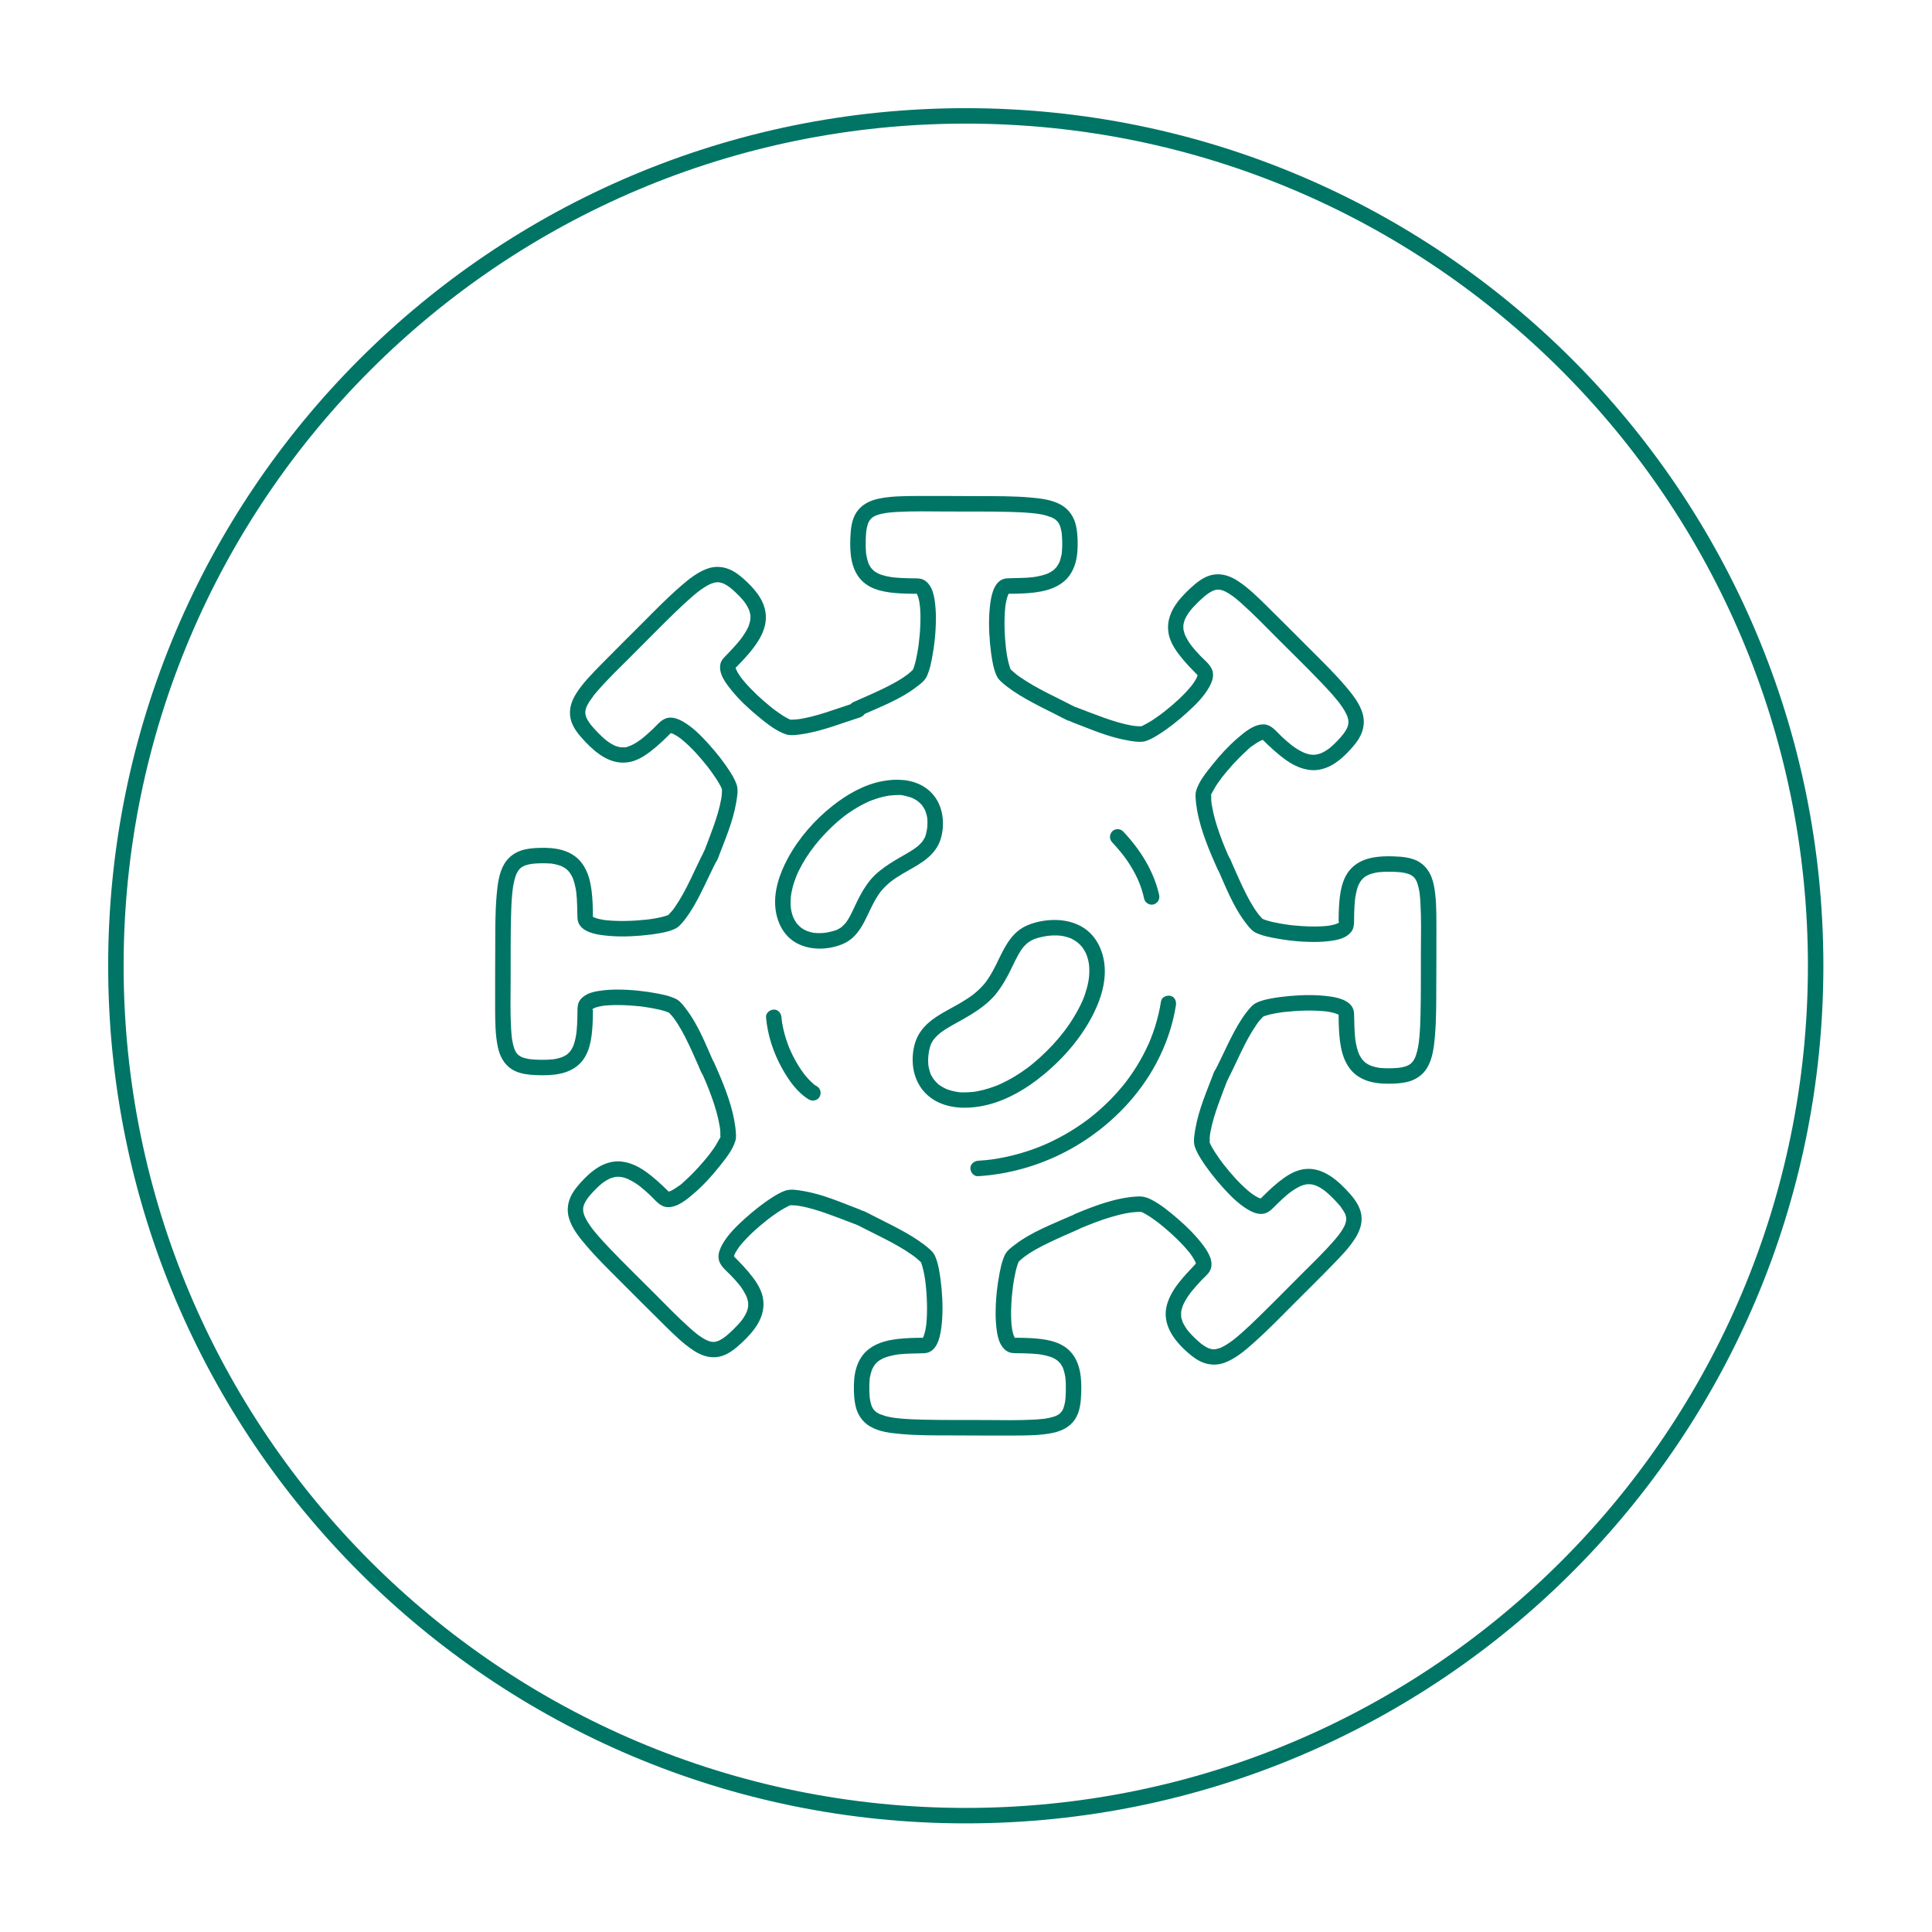<svg style="fill-rule:evenodd;clip-rule:evenodd;stroke-miterlimit:10;" xml:space="preserve" xmlns:xlink="http://www.w3.org/1999/xlink" xmlns="http://www.w3.org/2000/svg" version="1.1" viewBox="0 0 2084 2084" height="100%" width="100%">
    <g transform="matrix(4.167,0,0,4.167,0,0)" id="microbe">
        <g transform="matrix(0,-1,-1,0,250,30)">
            <path style="fill:none;fill-rule:nonzero;stroke:#007565;stroke-width:4px;" d="M-220,-220C-341.503,-220 -440,-121.503 -440,0C-440,121.502 -341.503,220 -220,220C-98.498,220 0,121.502 0,0C0,-121.503 -98.498,-220 -220,-220Z"></path>
        </g>
        <g transform="matrix(1,0,0,1,222.844,129.996)">
            <path style="fill:#007565;fill-rule:nonzero;" d="M0,55.236C4.891,53.053 10.103,51.11 14.393,47.83C15.243,47.18 16.188,46.504 16.783,45.594C17.073,45.15 17.267,44.638 17.453,44.146C17.886,43.001 18.148,41.786 18.38,40.588C19.043,37.165 19.411,33.645 19.425,30.158C19.432,28.454 19.33,26.752 19.051,25.069C18.85,23.854 18.512,22.554 17.799,21.531C17.402,20.961 16.937,20.469 16.319,20.137C15.45,19.672 14.522,19.715 13.566,19.708C12.473,19.698 11.379,19.674 10.287,19.612C9.793,19.584 9.299,19.548 8.807,19.501C8.573,19.478 8.34,19.45 8.106,19.424C7.643,19.375 8.461,19.484 8.164,19.434C8.011,19.409 7.856,19.389 7.703,19.364C6.896,19.234 6.094,19.057 5.318,18.798C5.14,18.739 4.966,18.666 4.788,18.607C4.4,18.476 5.224,18.82 4.861,18.638C4.797,18.607 4.73,18.579 4.666,18.548C4.319,18.383 3.982,18.195 3.664,17.981C3.607,17.943 3.552,17.902 3.496,17.864C3.134,17.621 3.602,17.879 3.577,17.931C3.582,17.92 3.227,17.627 3.196,17.598C3.086,17.494 2.979,17.385 2.876,17.274C2.819,17.211 2.764,17.147 2.708,17.083C2.402,16.737 2.757,17.17 2.765,17.167C2.696,17.192 2.248,16.362 2.201,16.274C2.149,16.177 1.946,15.895 1.958,15.778C1.936,15.998 2.112,16.176 2.006,15.886C1.959,15.757 1.91,15.63 1.866,15.501C1.731,15.106 1.624,14.703 1.536,14.297C1.488,14.077 1.447,13.857 1.411,13.636C1.399,13.564 1.357,13.424 1.368,13.361C1.289,13.814 1.388,13.516 1.367,13.322C1.257,12.319 1.238,11.308 1.251,10.299C1.259,9.632 1.281,8.965 1.33,8.3C1.35,8.024 1.375,7.748 1.406,7.473C1.416,7.39 1.431,7.306 1.436,7.224C1.437,7.204 1.349,7.803 1.397,7.512C1.424,7.356 1.445,7.199 1.473,7.043C1.559,6.558 1.671,6.076 1.829,5.608C1.86,5.513 1.896,5.42 1.929,5.326C2.096,4.856 1.767,5.659 1.875,5.445C1.979,5.242 2.072,5.036 2.189,4.84C2.241,4.753 2.297,4.671 2.351,4.585C2.481,4.377 2.724,4.3 2.248,4.701C2.399,4.574 2.518,4.38 2.661,4.239C2.795,4.107 2.957,3.998 3.086,3.864C2.614,4.351 2.787,4.082 2.977,3.962C3.083,3.895 3.186,3.825 3.293,3.761C3.481,3.651 3.675,3.555 3.871,3.46C4.291,3.254 3.568,3.568 3.77,3.499C3.893,3.457 4.013,3.405 4.136,3.362C4.642,3.185 5.162,3.051 5.686,2.943C5.974,2.883 6.263,2.832 6.553,2.786C6.707,2.762 6.863,2.747 7.016,2.718C6.275,2.859 6.977,2.727 7.164,2.706C7.884,2.626 8.606,2.572 9.329,2.53C13.573,2.289 17.84,2.394 22.089,2.414C27.509,2.44 32.933,2.376 38.352,2.511C40.263,2.559 42.176,2.632 44.079,2.807C44.465,2.842 44.85,2.882 45.233,2.928C45.407,2.948 46.037,3.078 45.352,2.94C45.555,2.981 45.766,2.999 45.971,3.032C46.591,3.132 47.208,3.253 47.816,3.409C48.356,3.548 48.883,3.813 49.42,3.934C48.83,3.8 49.107,3.798 49.342,3.908C49.447,3.959 49.553,4.011 49.655,4.066C49.863,4.175 50.065,4.294 50.26,4.424C50.341,4.479 50.417,4.538 50.497,4.591C50.676,4.709 50.047,4.197 50.39,4.513C50.556,4.667 50.725,4.815 50.878,4.983C50.945,5.056 51.005,5.144 51.076,5.213C51.179,5.31 50.737,4.717 50.984,5.098C51.102,5.279 51.221,5.456 51.324,5.646C51.369,5.729 51.412,5.812 51.453,5.897C51.623,6.246 51.482,6.025 51.408,5.768C51.475,6 51.583,6.223 51.653,6.455C51.798,6.93 51.893,7.415 51.975,7.904C52.063,8.427 51.926,7.438 51.968,7.84C51.98,7.962 51.996,8.083 52.008,8.204C52.039,8.517 52.063,8.831 52.079,9.145C52.117,9.825 52.13,10.508 52.122,11.19C52.116,11.713 52.094,12.235 52.046,12.755C52.035,12.877 52.021,12.999 52.01,13.121C51.974,13.496 52.029,13.061 52.026,13.015C52.042,13.268 51.938,13.575 51.888,13.825C51.802,14.241 51.696,14.653 51.563,15.056C51.508,15.223 51.463,15.479 51.358,15.617C51.574,15.333 51.507,15.297 51.423,15.46C51.354,15.594 51.295,15.733 51.226,15.867C51.064,16.176 50.877,16.464 50.683,16.752C50.442,17.109 50.973,16.439 50.635,16.808C50.493,16.964 50.354,17.122 50.203,17.27C50.078,17.393 49.945,17.507 49.813,17.623C49.414,17.975 50.158,17.398 49.714,17.697C49.381,17.921 49.044,18.129 48.686,18.31C48.535,18.387 48.378,18.45 48.228,18.527C47.985,18.65 48.717,18.343 48.333,18.481C48.241,18.514 48.151,18.552 48.06,18.586C47.659,18.733 47.25,18.858 46.837,18.966C46.416,19.077 45.99,19.169 45.563,19.249C45.338,19.291 45.112,19.328 44.886,19.363C44.849,19.369 44.392,19.448 44.732,19.388C45.069,19.329 44.485,19.418 44.426,19.425C42.239,19.678 40.058,19.6 37.867,19.715C34.76,19.88 33.877,23.483 33.53,25.99C33.048,29.475 33.108,33.023 33.43,36.521C33.586,38.215 33.8,39.914 34.131,41.584C34.369,42.788 34.673,43.998 35.224,45.102C35.508,45.672 35.947,46.129 36.414,46.553C37.354,47.41 38.386,48.178 39.438,48.894C41.655,50.403 44.029,51.678 46.411,52.906C48.691,54.082 51.002,55.198 53.275,56.387C54.202,56.871 55.491,56.655 56.012,55.67C56.499,54.749 56.284,53.45 55.295,52.933C50.55,50.453 45.565,48.306 41.158,45.235C40.916,45.067 40.677,44.895 40.44,44.719C40.348,44.651 40.256,44.582 40.164,44.512C40.525,44.786 40.085,44.445 40.039,44.408C39.606,44.057 39.216,43.665 38.795,43.301C38.5,43.046 38.879,43.341 38.927,43.504C38.907,43.439 38.834,43.374 38.801,43.313L38.678,43.083C38.65,43.033 38.632,42.977 38.604,42.927C38.471,42.682 38.807,43.462 38.71,43.176C38.322,42.038 38.041,40.891 37.837,39.704C37.774,39.341 37.718,38.976 37.665,38.611C37.648,38.499 37.625,38.383 37.617,38.27C37.619,38.295 37.684,38.793 37.643,38.454C37.614,38.217 37.583,37.981 37.556,37.743C37.459,36.897 37.383,36.048 37.323,35.198C37.201,33.435 37.152,31.665 37.204,29.899C37.228,29.103 37.271,28.307 37.347,27.515C37.364,27.328 37.384,27.142 37.405,26.956C37.411,26.901 37.407,26.668 37.444,26.629C37.383,26.693 37.373,27.114 37.417,26.841C37.476,26.471 37.531,26.102 37.606,25.735C37.73,25.128 37.916,24.554 38.111,23.967C38.2,23.7 37.841,24.494 38.074,24.07C38.131,23.969 38.179,23.864 38.237,23.764C38.29,23.674 38.367,23.588 38.411,23.494C38.311,23.708 38.069,23.866 38.343,23.604C38.621,23.338 38.478,23.632 38.184,23.704C38.234,23.692 38.354,23.609 38.401,23.572C38.545,23.459 37.816,23.767 38.202,23.674C38.464,23.611 37.635,23.683 37.842,23.718C37.922,23.731 38.092,23.712 38.153,23.712C39.344,23.702 40.533,23.692 41.722,23.636C43.829,23.536 45.98,23.345 48.021,22.791C49.777,22.315 51.438,21.529 52.801,20.313C54.14,19.12 55.035,17.473 55.529,15.765C56.075,13.881 56.164,11.871 56.11,9.921C56.076,8.634 55.969,7.329 55.688,6.07C55.198,3.88 53.965,1.983 52.029,0.812C49.646,-0.63 46.672,-0.962 43.959,-1.204C39.54,-1.598 35.078,-1.56 30.646,-1.57C25.287,-1.58 19.927,-1.635 14.568,-1.604C11.265,-1.584 7.873,-1.587 4.623,-0.914C2.345,-0.443 0.253,0.586 -1.086,2.542C-2.424,4.495 -2.646,7.092 -2.728,9.385C-2.859,13.099 -2.595,17.225 0.048,20.102C2.606,22.886 6.723,23.409 10.287,23.612C11.437,23.677 12.589,23.701 13.741,23.709C14.008,23.711 14.276,23.707 14.543,23.712C14.981,23.719 14.61,23.773 14.401,23.668C14.458,23.697 14.591,23.734 14.656,23.741C14.431,23.716 14.167,23.502 14.486,23.697C14.807,23.893 14.108,23.299 14.343,23.592C14.377,23.634 14.491,23.787 14.544,23.807C14.271,23.7 14.233,23.353 14.382,23.602C14.404,23.639 14.431,23.674 14.454,23.71C14.528,23.826 14.594,23.946 14.656,24.069C14.677,24.111 14.696,24.156 14.719,24.198C14.854,24.457 14.625,24.315 14.636,23.996C14.633,24.097 14.742,24.275 14.773,24.368C14.871,24.655 14.95,24.948 15.019,25.243C15.088,25.538 15.145,25.835 15.194,26.133C15.21,26.232 15.224,26.332 15.241,26.431C15.294,26.746 15.208,26.218 15.212,26.205C15.168,26.368 15.267,26.663 15.284,26.839C15.364,27.638 15.404,28.442 15.419,29.245C15.451,30.962 15.373,32.682 15.225,34.393C15.151,35.249 15.046,36.1 14.948,36.954C14.915,37.241 15.023,36.423 14.963,36.846C14.948,36.946 14.935,37.046 14.92,37.146C14.893,37.342 14.863,37.539 14.833,37.736C14.771,38.134 14.706,38.532 14.634,38.928C14.404,40.215 14.137,41.509 13.715,42.749C13.681,42.85 13.645,42.95 13.608,43.05C13.469,43.422 13.525,43.173 13.666,42.934C13.568,43.1 13.491,43.29 13.401,43.463C13.37,43.523 13.307,43.58 13.281,43.642C13.413,43.316 13.667,43.184 13.362,43.488C13.169,43.68 12.966,43.863 12.761,44.042C12.676,44.115 12.591,44.188 12.505,44.259C12.446,44.308 11.885,44.748 12.236,44.483C10.122,46.086 7.74,47.323 5.355,48.466C2.924,49.632 0.442,50.684 -2.019,51.782C-2.978,52.21 -3.277,53.679 -2.736,54.519C-2.097,55.51 -1.025,55.694 0,55.236"></path>
        </g>
        <g transform="matrix(1,0,0,1,277.506,187.685)">
            <path style="fill:#007565;fill-rule:nonzero;" d="M0,-0.75C4.763,1.053 9.551,3.186 14.607,4.017C16.116,4.264 17.868,4.615 19.352,4.054C20.42,3.65 21.416,3.093 22.379,2.484C24.995,0.83 27.453,-1.125 29.747,-3.2C31.894,-5.142 34.12,-7.313 35.536,-9.867C36.099,-10.882 36.575,-12.061 36.496,-13.245C36.359,-15.293 34.535,-16.517 33.236,-17.899C31.595,-19.646 30.413,-20.896 29.374,-23.063C29.366,-23.079 29.152,-23.539 29.286,-23.242C29.417,-22.951 29.228,-23.398 29.22,-23.42C29.152,-23.602 29.091,-23.787 29.036,-23.973C28.976,-24.178 28.924,-24.385 28.882,-24.594C28.866,-24.67 28.792,-24.872 28.82,-24.939C28.832,-24.854 28.844,-24.769 28.855,-24.684C28.846,-24.775 28.837,-24.868 28.831,-24.96C28.818,-25.145 28.814,-25.329 28.817,-25.514C28.819,-25.619 28.828,-26.257 28.834,-25.945C28.84,-25.618 28.852,-26.04 28.863,-26.101C28.882,-26.195 28.902,-26.29 28.924,-26.383C28.98,-26.624 29.051,-26.862 29.131,-27.096C29.164,-27.192 29.202,-27.287 29.236,-27.383C29.399,-27.841 29.084,-27.164 29.251,-27.414C29.385,-27.614 29.471,-27.865 29.589,-28.078C29.869,-28.58 30.188,-29.061 30.533,-29.521C30.754,-29.815 30.232,-29.17 30.648,-29.664C30.737,-29.77 30.824,-29.877 30.914,-29.982C31.101,-30.202 31.292,-30.417 31.487,-30.628C31.856,-31.028 32.24,-31.413 32.628,-31.793C33.093,-32.248 33.567,-32.693 34.058,-33.12C34.278,-33.311 34.503,-33.496 34.729,-33.68C35.131,-34.005 34.394,-33.437 34.723,-33.675C34.854,-33.769 34.981,-33.865 35.113,-33.957C35.508,-34.23 35.918,-34.483 36.348,-34.696C36.446,-34.745 36.551,-34.787 36.648,-34.837C36.578,-34.801 36.162,-34.657 36.535,-34.784C36.742,-34.854 36.947,-34.925 37.159,-34.978C37.257,-35.001 37.355,-35.02 37.454,-35.042C37.843,-35.127 37.354,-35.023 37.282,-35.024C37.489,-35.022 37.698,-35.058 37.907,-35.054C38.007,-35.053 38.105,-35.044 38.205,-35.041C38.436,-35.031 38.686,-34.876 38.04,-35.071C38.247,-35.008 38.475,-34.992 38.685,-34.936C38.885,-34.882 39.081,-34.818 39.275,-34.747C39.334,-34.725 39.393,-34.7 39.452,-34.678C39.694,-34.59 39.44,-34.559 39.224,-34.775C39.297,-34.702 39.494,-34.652 39.587,-34.606C40.062,-34.373 40.518,-34.102 40.959,-33.81C41.207,-33.646 41.45,-33.476 41.69,-33.301C41.817,-33.208 41.941,-33.111 42.069,-33.019C42.284,-32.863 41.659,-33.346 41.965,-33.099C42.052,-33.029 42.141,-32.96 42.228,-32.891C42.8,-32.432 43.356,-31.954 43.904,-31.466C47.129,-28.593 50.127,-25.463 53.177,-22.408C56.917,-18.659 60.721,-14.969 64.385,-11.145C65.69,-9.781 66.98,-8.399 68.195,-6.954C68.441,-6.661 68.684,-6.366 68.922,-6.067C68.973,-6.004 69.021,-5.939 69.073,-5.876C69.337,-5.552 68.852,-6.173 69.016,-5.952C69.13,-5.799 69.247,-5.647 69.36,-5.494C69.74,-4.978 70.104,-4.449 70.436,-3.9C70.721,-3.428 70.949,-2.936 71.198,-2.446C70.905,-3.022 71.178,-2.494 71.271,-2.221C71.35,-1.987 71.418,-1.75 71.473,-1.508C71.493,-1.416 71.51,-1.322 71.528,-1.229C71.635,-0.718 71.508,-1.575 71.517,-1.349C71.524,-1.146 71.549,-0.945 71.548,-0.742C71.546,-0.544 71.505,-0.341 71.51,-0.145C71.493,-0.773 71.581,-0.565 71.525,-0.315C71.501,-0.207 71.48,-0.097 71.453,0.011C71.402,0.21 71.336,0.403 71.271,0.598C71.202,0.801 71.004,1.062 71.328,0.479C71.271,0.583 71.229,0.699 71.177,0.806C70.966,1.234 70.715,1.643 70.442,2.035C70.371,2.138 70.299,2.24 70.224,2.34C70.19,2.386 70.155,2.431 70.122,2.478C69.95,2.715 70.278,2.276 70.275,2.28C70.066,2.495 69.892,2.755 69.695,2.983C69.3,3.441 68.886,3.883 68.462,4.316C68.086,4.702 67.7,5.079 67.298,5.437C67.074,5.637 66.845,5.831 66.61,6.019C66.327,6.247 66.974,5.77 66.487,6.111C66.339,6.216 66.191,6.323 66.04,6.424C65.641,6.691 65.226,6.936 64.793,7.148C64.674,7.207 64.553,7.262 64.432,7.316C64.495,7.288 64.819,7.173 64.478,7.29C64.24,7.371 64.006,7.455 63.763,7.52C63.557,7.575 63.323,7.59 63.125,7.66C62.852,7.756 63.62,7.626 63.162,7.657C63.067,7.663 62.974,7.674 62.88,7.679C62.692,7.69 62.504,7.693 62.316,7.689C62.199,7.687 62.082,7.681 61.965,7.672C61.886,7.667 61.429,7.571 61.738,7.654C62.07,7.743 61.622,7.626 61.581,7.619C61.487,7.6 61.393,7.579 61.299,7.557C61.108,7.512 60.92,7.459 60.733,7.401C60.492,7.327 60.259,7.237 60.022,7.149C60.085,7.172 60.407,7.325 60.07,7.168C59.926,7.101 59.782,7.035 59.639,6.964C57.406,5.854 56.031,4.611 54.226,2.94C52.875,1.691 51.649,-0.123 49.637,-0.17C47.066,-0.229 44.623,1.871 42.807,3.438C40.418,5.5 38.263,7.854 36.301,10.322C34.738,12.289 32.915,14.474 32.154,16.918C31.969,17.514 31.958,18.128 31.986,18.745C32.043,19.972 32.215,21.2 32.438,22.408C32.913,24.958 33.693,27.448 34.584,29.88C35.51,32.408 36.569,34.887 37.694,37.332C38.134,38.285 39.584,38.595 40.431,38.049C41.414,37.415 41.618,36.333 41.148,35.313C40.02,32.862 39.14,30.791 38.218,28.199C37.359,25.782 36.613,23.305 36.195,20.771C36.169,20.614 36.148,20.457 36.122,20.299C36.068,19.976 36.152,20.595 36.118,20.273C36.09,20 36.056,19.728 36.033,19.454C35.995,18.999 36.085,18.414 35.972,17.979C35.915,17.764 35.882,18.374 35.929,18.299C35.96,18.249 35.965,18.141 35.98,18.084C36.002,18.004 36.03,17.926 36.056,17.848C36.068,17.81 36.085,17.773 36.098,17.735C36.197,17.422 36.023,17.924 35.992,17.977C36.551,17.042 37.015,16.076 37.638,15.17C38.036,14.591 38.46,14.032 38.879,13.468C39.045,13.244 38.563,13.867 38.825,13.538C38.876,13.474 38.926,13.409 38.977,13.345C39.092,13.198 39.207,13.053 39.324,12.908C39.576,12.594 39.832,12.284 40.09,11.976C41.128,10.741 42.214,9.546 43.352,8.404C43.902,7.851 44.467,7.311 45.046,6.788C45.551,6.332 46.105,5.717 46.704,5.386C46.187,5.671 46.628,5.445 46.776,5.335C46.903,5.242 47.031,5.149 47.16,5.058C47.416,4.878 47.677,4.704 47.944,4.54C48.174,4.398 48.408,4.264 48.648,4.14C48.76,4.083 48.874,4.032 48.985,3.975C49.391,3.77 48.516,4.131 48.938,3.998C49.139,3.934 49.336,3.873 49.54,3.819C49.925,3.718 49.455,3.893 49.318,3.841C49.377,3.863 49.571,3.834 49.637,3.83C50.049,3.804 49.226,3.776 49.399,3.795C49.461,3.801 49.537,3.855 49.597,3.852C49.234,3.873 49.102,3.6 49.388,3.787C49.571,3.907 49.117,3.704 49.104,3.566C49.105,3.572 49.504,3.956 49.356,3.81C51.304,5.731 53.313,7.616 55.564,9.182C57.384,10.448 59.397,11.381 61.613,11.638C63.707,11.88 65.833,11.241 67.616,10.161C69.353,9.109 70.853,7.676 72.205,6.172C73.008,5.28 73.787,4.33 74.385,3.286C75.488,1.357 75.852,-0.846 75.219,-2.997C74.438,-5.648 72.609,-7.917 70.852,-9.986C68.023,-13.314 64.887,-16.384 61.796,-19.465C58.035,-23.215 54.303,-26.995 50.514,-30.717C48.145,-33.045 45.729,-35.46 42.938,-37.29C40.983,-38.571 38.768,-39.345 36.423,-38.904C34.119,-38.471 32.155,-36.833 30.491,-35.282C27.308,-32.316 24.284,-28.632 24.943,-24.014C25.234,-21.977 26.308,-20.093 27.527,-18.471C28.355,-17.37 29.244,-16.321 30.183,-15.312C30.646,-14.813 31.119,-14.322 31.598,-13.836C31.821,-13.607 32.047,-13.38 32.273,-13.154C32.387,-13.041 32.583,-12.757 32.736,-12.681C32.415,-12.84 32.443,-13.121 32.603,-12.813C32.726,-12.574 32.386,-13.388 32.502,-13.04C32.536,-12.935 32.582,-12.593 32.523,-13.035C32.463,-13.497 32.499,-13.063 32.506,-12.953C32.528,-12.591 32.484,-13.012 32.549,-13.176C32.516,-13.092 32.513,-12.973 32.491,-12.883C32.438,-12.661 32.324,-12.448 32.277,-12.228C32.405,-12.831 32.391,-12.49 32.281,-12.266C32.23,-12.164 32.179,-12.063 32.124,-11.963C31.979,-11.694 31.818,-11.432 31.65,-11.176C31.495,-10.938 31.332,-10.706 31.163,-10.478C31.111,-10.407 31.059,-10.338 31.007,-10.268C30.889,-10.109 31.007,-10.126 31.123,-10.419C31.063,-10.27 30.88,-10.114 30.778,-9.991C28.812,-7.607 26.468,-5.519 24.054,-3.602C23.905,-3.484 23.754,-3.369 23.606,-3.25C23.384,-3.073 24.007,-3.553 23.665,-3.296C23.599,-3.247 23.534,-3.196 23.468,-3.146C23.163,-2.914 22.855,-2.686 22.545,-2.46C21.984,-2.053 21.415,-1.657 20.836,-1.277C19.931,-0.683 18.989,-0.21 18.043,0.304C18.723,-0.065 18.206,0.238 17.972,0.308C17.901,0.329 17.83,0.343 17.76,0.364C17.433,0.465 17.854,0.308 18.047,0.333C17.66,0.283 17.241,0.325 16.85,0.296C16.583,0.276 16.317,0.248 16.052,0.218C15.976,0.209 15.665,0.155 16.039,0.217C15.854,0.186 15.669,0.16 15.485,0.128C12.985,-0.302 10.552,-1.084 8.165,-1.929C5.78,-2.773 3.43,-3.711 1.063,-4.607C0.083,-4.979 -1.172,-4.196 -1.396,-3.21C-1.656,-2.071 -1.049,-1.147 0,-0.75"></path>
        </g>
        <g transform="matrix(1,0,0,1,314.991,277.498)">
            <path style="fill:#007565;fill-rule:nonzero;" d="M0,-53.088C2.184,-48.197 4.127,-42.985 7.406,-38.695C8.06,-37.839 8.734,-36.91 9.643,-36.305C10.072,-36.018 10.582,-35.829 11.059,-35.647C12.196,-35.213 13.404,-34.95 14.596,-34.718C18.016,-34.051 21.532,-33.682 25.017,-33.663C26.709,-33.653 28.396,-33.755 30.068,-34.021C31.294,-34.216 32.615,-34.545 33.653,-35.252C34.234,-35.648 34.773,-36.134 35.099,-36.769C35.524,-37.599 35.521,-38.434 35.527,-39.347C35.535,-40.499 35.559,-41.651 35.624,-42.801C35.652,-43.295 35.688,-43.789 35.736,-44.281C35.756,-44.492 35.781,-44.702 35.804,-44.912C35.831,-45.176 35.707,-45.168 35.793,-44.857C35.766,-44.957 35.834,-45.146 35.852,-45.255C35.983,-46.106 36.165,-46.952 36.438,-47.77C36.498,-47.948 36.569,-48.122 36.63,-48.3C36.709,-48.532 36.552,-48.301 36.554,-48.127C36.553,-48.203 36.655,-48.354 36.688,-48.422C36.839,-48.738 37.008,-49.046 37.199,-49.338C37.211,-49.358 37.498,-49.751 37.493,-49.756C37.54,-49.703 37.14,-49.348 37.436,-49.667C37.481,-49.716 37.524,-49.768 37.569,-49.818C37.684,-49.942 37.803,-50.062 37.926,-50.177C37.987,-50.235 38.051,-50.292 38.115,-50.347C38.477,-50.658 38.061,-50.35 38.069,-50.323C38.046,-50.397 38.879,-50.843 38.962,-50.887C39.108,-50.965 39.265,-51.026 39.408,-51.107C39.642,-51.237 38.917,-50.923 39.296,-51.061C39.406,-51.1 39.514,-51.145 39.624,-51.183C40.013,-51.321 40.41,-51.433 40.813,-51.524C41.029,-51.573 41.246,-51.616 41.465,-51.654C41.578,-51.674 41.694,-51.686 41.807,-51.71C41.959,-51.732 41.898,-51.725 41.626,-51.687C41.722,-51.699 41.817,-51.711 41.914,-51.721C42.883,-51.827 43.857,-51.848 44.832,-51.838C45.519,-51.831 46.206,-51.81 46.891,-51.761C47.183,-51.74 47.474,-51.714 47.764,-51.682C47.819,-51.675 47.875,-51.668 47.931,-51.662C48.271,-51.627 47.438,-51.738 47.684,-51.696C47.828,-51.671 47.973,-51.653 48.116,-51.629C48.617,-51.543 49.114,-51.43 49.597,-51.27C49.702,-51.235 49.806,-51.196 49.91,-51.159C50.361,-50.999 49.604,-51.309 49.791,-51.213C49.976,-51.118 50.164,-51.035 50.345,-50.93C50.507,-50.835 50.674,-50.669 50.846,-50.599C50.36,-50.795 50.508,-50.883 50.718,-50.69C50.805,-50.609 50.893,-50.532 50.977,-50.448C51.115,-50.31 51.229,-50.132 51.372,-50.002C51.222,-50.138 51.051,-50.457 51.258,-50.136C51.319,-50.041 51.384,-49.946 51.443,-49.849C51.555,-49.664 51.656,-49.473 51.748,-49.278C51.845,-49.074 51.875,-48.739 51.711,-49.382C51.745,-49.25 51.816,-49.115 51.862,-48.986C52.036,-48.496 52.168,-47.992 52.276,-47.484C52.337,-47.199 52.39,-46.913 52.436,-46.625C52.461,-46.472 52.481,-46.319 52.505,-46.166C52.561,-45.804 52.455,-46.628 52.478,-46.365C52.488,-46.251 52.506,-46.137 52.52,-46.024C52.601,-45.31 52.656,-44.593 52.699,-43.876C52.948,-39.658 52.844,-35.418 52.823,-31.197C52.797,-25.764 52.86,-20.329 52.729,-14.898C52.683,-12.973 52.611,-11.047 52.44,-9.129C52.405,-8.74 52.367,-8.353 52.321,-7.966C52.301,-7.783 52.269,-7.6 52.254,-7.418C52.31,-8.132 52.247,-7.389 52.221,-7.219C52.122,-6.593 52.003,-5.97 51.849,-5.356C51.71,-4.803 51.527,-4.272 51.331,-3.736C51.245,-3.502 51.588,-4.282 51.358,-3.811C51.312,-3.716 51.268,-3.619 51.219,-3.525C51.111,-3.315 50.994,-3.109 50.865,-2.909C50.807,-2.818 50.742,-2.733 50.683,-2.642C50.451,-2.294 51.043,-3.05 50.763,-2.746C50.609,-2.58 50.465,-2.407 50.299,-2.252C50.225,-2.183 50.146,-2.119 50.071,-2.05C49.782,-1.783 50.505,-2.348 50.212,-2.157C50.032,-2.039 49.859,-1.915 49.672,-1.809C49.49,-1.705 49.288,-1.633 49.108,-1.528C49.706,-1.878 49.431,-1.66 49.226,-1.584C49.101,-1.538 48.974,-1.495 48.847,-1.455C48.389,-1.312 47.919,-1.209 47.446,-1.131C47.206,-1.092 46.848,-1.146 47.515,-1.135C47.387,-1.137 47.242,-1.102 47.114,-1.088C46.804,-1.056 46.492,-1.031 46.181,-1.014C45.553,-0.977 44.924,-0.963 44.295,-0.964C43.765,-0.965 43.234,-0.982 42.705,-1.023C42.492,-1.039 42.173,-1.023 41.972,-1.096C42.396,-0.942 42.183,-1.063 42.014,-1.093C41.856,-1.12 41.699,-1.145 41.542,-1.175C41.143,-1.252 40.746,-1.349 40.356,-1.469C40.163,-1.528 39.975,-1.6 39.784,-1.665C39.597,-1.731 39.448,-1.683 39.883,-1.618C39.794,-1.631 39.65,-1.723 39.57,-1.762C39.239,-1.922 38.92,-2.106 38.616,-2.313C38.543,-2.363 38.473,-2.42 38.397,-2.469C38.179,-2.609 38.791,-2.129 38.509,-2.385C38.353,-2.526 38.191,-2.66 38.041,-2.81C37.916,-2.934 37.797,-3.062 37.682,-3.194C37.636,-3.247 37.594,-3.304 37.547,-3.356C37.291,-3.637 37.77,-3.025 37.633,-3.244C37.431,-3.567 37.209,-3.869 37.028,-4.205C36.94,-4.369 36.86,-4.537 36.779,-4.705C36.538,-5.202 36.908,-4.335 36.713,-4.863C36.559,-5.28 36.419,-5.7 36.303,-6.129C36.195,-6.525 36.104,-6.925 36.025,-7.327C35.982,-7.55 35.942,-7.773 35.906,-7.996C35.887,-8.11 35.871,-8.226 35.853,-8.341C35.774,-8.827 35.906,-7.876 35.847,-8.373C35.577,-10.622 35.604,-12.861 35.524,-15.119C35.416,-18.208 31.973,-19.163 29.459,-19.528C25.988,-20.032 22.452,-19.985 18.965,-19.681C17.254,-19.53 15.539,-19.319 13.852,-18.996C12.614,-18.759 11.379,-18.458 10.237,-17.913C9.696,-17.655 9.244,-17.277 8.837,-16.84C7.993,-15.935 7.245,-14.929 6.559,-13.901C5.078,-11.688 3.875,-9.295 2.712,-6.905C1.582,-4.584 0.51,-2.234 -0.686,0.055C-1.169,0.981 -0.954,2.27 0.032,2.791C0.953,3.277 2.252,3.063 2.769,2.073C5.243,-2.667 7.172,-7.753 10.213,-12.179C10.378,-12.419 10.547,-12.657 10.721,-12.892C10.789,-12.984 10.857,-13.074 10.927,-13.165C10.647,-12.802 10.99,-13.236 11.03,-13.284C11.337,-13.657 11.726,-13.989 12.015,-14.372C12.202,-14.62 11.511,-14.067 11.805,-14.212C11.875,-14.246 11.941,-14.298 12.011,-14.337C12.091,-14.381 12.175,-14.416 12.256,-14.459C12.604,-14.647 11.682,-14.249 12.183,-14.426C13.338,-14.834 14.537,-15.086 15.744,-15.287C16.113,-15.348 16.482,-15.401 16.853,-15.455C17.262,-15.515 16.442,-15.405 16.725,-15.438C16.822,-15.449 16.92,-15.463 17.018,-15.475C17.256,-15.505 17.495,-15.532 17.734,-15.559C18.564,-15.65 19.396,-15.723 20.23,-15.777C21.991,-15.894 23.759,-15.937 25.523,-15.878C26.332,-15.851 27.142,-15.802 27.947,-15.719C28.132,-15.7 28.315,-15.677 28.499,-15.657C28.896,-15.613 28.072,-15.722 28.343,-15.679C28.43,-15.665 28.517,-15.653 28.604,-15.641C28.968,-15.585 29.331,-15.521 29.69,-15.442C29.973,-15.38 30.254,-15.311 30.531,-15.229C30.786,-15.154 31.081,-14.984 31.34,-14.947C30.774,-15.027 31.024,-15.088 31.262,-14.966C31.362,-14.914 31.461,-14.859 31.557,-14.8C31.891,-14.593 31.623,-14.599 31.459,-14.898C31.495,-14.832 31.651,-14.714 31.71,-14.665C31.994,-14.429 31.392,-15.13 31.59,-14.819C31.701,-14.646 31.767,-14.317 31.521,-15.027C31.641,-14.681 31.38,-14.952 31.517,-15.271C31.454,-15.126 31.525,-14.815 31.525,-14.659C31.53,-13.48 31.552,-12.3 31.612,-11.121C31.72,-9.055 31.918,-6.944 32.479,-4.945C32.971,-3.189 33.777,-1.513 35.029,-0.17C36.273,1.164 37.964,2.047 39.714,2.509C41.577,3 43.539,3.079 45.456,3.018C46.72,2.978 48.003,2.869 49.236,2.584C51.42,2.08 53.309,0.828 54.459,-1.116C55.888,-3.531 56.214,-6.515 56.451,-9.25C56.838,-13.699 56.798,-18.189 56.807,-22.651C56.816,-27.965 56.873,-33.281 56.84,-38.595C56.819,-41.9 56.823,-45.3 56.133,-48.548C55.653,-50.803 54.616,-52.874 52.67,-54.192C50.69,-55.531 48.068,-55.743 45.753,-55.819C42.057,-55.94 37.941,-55.661 35.098,-53.005C32.328,-50.421 31.817,-46.299 31.62,-42.724C31.558,-41.6 31.535,-40.473 31.527,-39.347C31.525,-39.051 31.512,-38.75 31.524,-38.455C31.544,-38.017 31.627,-38.796 31.563,-38.661C31.537,-38.607 31.486,-38.462 31.486,-38.407C31.489,-39.213 31.725,-38.859 31.621,-38.741C31.583,-38.697 31.533,-38.609 31.509,-38.557C31.419,-38.359 31.937,-38.986 31.625,-38.724C31.547,-38.659 31.241,-38.403 31.583,-38.662C31.932,-38.925 31.584,-38.671 31.498,-38.617C31.392,-38.549 31.28,-38.489 31.168,-38.432C30.914,-38.304 30.694,-38.348 31.24,-38.452C31.117,-38.428 30.988,-38.356 30.868,-38.315C30.566,-38.213 30.259,-38.13 29.948,-38.059C29.637,-37.987 29.321,-37.928 29.005,-37.878C28.938,-37.867 28.872,-37.859 28.806,-37.847C28.413,-37.78 29.329,-37.905 28.928,-37.863C28.751,-37.844 28.574,-37.821 28.397,-37.804C27.599,-37.724 26.795,-37.684 25.992,-37.669C24.274,-37.637 22.555,-37.715 20.844,-37.863C19.975,-37.938 19.081,-37.993 18.222,-38.148C18.875,-38.03 18.184,-38.154 18.031,-38.176C17.835,-38.204 17.639,-38.234 17.442,-38.264C17.063,-38.323 16.686,-38.386 16.308,-38.454C15.021,-38.684 13.727,-38.951 12.488,-39.373C12.217,-39.465 11.611,-39.776 12.275,-39.435C12.108,-39.52 11.939,-39.6 11.774,-39.687C11.713,-39.719 11.657,-39.78 11.595,-39.806C11.927,-39.67 12.05,-39.423 11.748,-39.726C11.556,-39.919 11.373,-40.123 11.195,-40.327C11.103,-40.433 11.013,-40.541 10.923,-40.649C10.87,-40.713 10.496,-41.194 10.754,-40.852C9.154,-42.971 7.914,-45.346 6.771,-47.733C5.604,-50.164 4.553,-52.646 3.454,-55.107C3.026,-56.066 1.558,-56.365 0.718,-55.824C-0.273,-55.185 -0.458,-54.113 0,-53.088"></path>
        </g>
        <g transform="matrix(1,0,0,1,314.183,351.862)">
            <path style="fill:#007565;fill-rule:nonzero;" d="M0,-74.131C-1.782,-69.424 -3.877,-64.699 -4.735,-59.71C-4.994,-58.203 -5.38,-56.386 -4.846,-54.89C-4.466,-53.827 -3.91,-52.833 -3.313,-51.88C-1.702,-49.305 0.21,-46.889 2.233,-44.626C4.167,-42.464 6.303,-40.281 8.806,-38.777C9.835,-38.157 11.013,-37.643 12.233,-37.625C14.116,-37.599 15.173,-38.992 16.415,-40.194C18.212,-41.933 19.587,-43.249 21.61,-44.391C21.818,-44.508 22.029,-44.619 22.243,-44.724C22.358,-44.78 22.476,-44.832 22.592,-44.887C22.535,-44.86 22.192,-44.735 22.531,-44.86C22.939,-45.01 23.35,-45.146 23.775,-45.236C23.889,-45.26 24.01,-45.27 24.12,-45.3C24.4,-45.378 23.616,-45.272 24.072,-45.29C24.257,-45.297 24.44,-45.315 24.626,-45.316C24.831,-45.316 25.05,-45.272 25.252,-45.286C25.52,-45.306 24.877,-45.374 25.14,-45.305C25.277,-45.269 25.424,-45.255 25.562,-45.224C25.979,-45.13 26.384,-44.998 26.778,-44.838C26.309,-45.028 27.016,-44.71 27.105,-44.662C27.387,-44.515 27.66,-44.355 27.928,-44.184C28.136,-44.051 28.339,-43.912 28.539,-43.769C28.643,-43.694 28.747,-43.618 28.849,-43.54C28.596,-43.735 28.937,-43.465 28.994,-43.418C29.532,-42.974 30.044,-42.5 30.54,-42.01C31.024,-41.53 31.5,-41.041 31.958,-40.536C32.164,-40.31 32.367,-40.081 32.564,-39.847C32.647,-39.748 32.73,-39.65 32.812,-39.549C32.852,-39.5 32.891,-39.451 32.93,-39.402C33.152,-39.129 32.92,-39.382 32.844,-39.517C33.097,-39.068 33.454,-38.674 33.712,-38.223C33.819,-38.035 33.915,-37.843 34.012,-37.65C34.186,-37.299 33.998,-37.661 33.97,-37.762C34.001,-37.651 34.056,-37.542 34.093,-37.432C34.154,-37.249 34.208,-37.063 34.251,-36.874C34.275,-36.766 34.29,-36.655 34.314,-36.547C34.368,-36.31 34.266,-37.195 34.29,-36.686C34.299,-36.498 34.309,-36.314 34.302,-36.126C34.298,-36.026 34.287,-35.927 34.282,-35.827C34.261,-35.402 34.392,-36.378 34.299,-35.957C34.206,-35.53 34.093,-35.126 33.942,-34.715C33.788,-34.292 34.156,-35.159 33.978,-34.799C33.923,-34.691 33.874,-34.579 33.82,-34.471C33.705,-34.242 33.581,-34.018 33.451,-33.796C33.149,-33.284 32.813,-32.794 32.459,-32.317C32.364,-32.188 32.078,-31.723 32.417,-32.253C32.338,-32.13 32.232,-32.018 32.141,-31.903C31.895,-31.597 31.643,-31.294 31.387,-30.994C28.805,-27.976 25.924,-25.208 23.112,-22.405C19.306,-18.61 15.548,-14.763 11.699,-11.009C10.26,-9.605 8.807,-8.214 7.3,-6.883C6.683,-6.337 6.057,-5.802 5.414,-5.286C5.289,-5.187 5.166,-5.072 5.032,-4.985C5.538,-5.319 5.044,-4.994 4.926,-4.906C4.647,-4.697 4.365,-4.494 4.079,-4.297C3.596,-3.966 3.1,-3.652 2.585,-3.371C2.355,-3.246 2.122,-3.13 1.886,-3.019C1.836,-2.994 1.784,-2.974 1.734,-2.949C1.479,-2.826 1.99,-3.055 1.986,-3.055C1.88,-3.054 1.719,-2.949 1.617,-2.912C1.186,-2.757 0.748,-2.688 0.307,-2.574C0.949,-2.739 0.516,-2.598 0.193,-2.587C-0.02,-2.58 -0.229,-2.596 -0.439,-2.605C-0.897,-2.624 -0.078,-2.53 -0.271,-2.577C-0.355,-2.599 -0.445,-2.608 -0.532,-2.626C-0.753,-2.672 -0.971,-2.733 -1.185,-2.804C-1.272,-2.833 -1.357,-2.868 -1.445,-2.898C-1.852,-3.038 -0.983,-2.677 -1.326,-2.847C-1.536,-2.95 -1.746,-3.049 -1.95,-3.163C-2.372,-3.401 -2.769,-3.674 -3.158,-3.958C-3.544,-4.239 -2.809,-3.671 -3.134,-3.939C-3.238,-4.025 -3.345,-4.109 -3.449,-4.195C-3.668,-4.377 -3.882,-4.565 -4.094,-4.755C-4.642,-5.247 -5.174,-5.759 -5.684,-6.29C-6.084,-6.708 -6.472,-7.142 -6.829,-7.597C-6.622,-7.333 -6.866,-7.652 -6.915,-7.719C-6.985,-7.818 -7.056,-7.916 -7.123,-8.017C-7.303,-8.28 -7.472,-8.551 -7.629,-8.828C-7.736,-9.02 -7.839,-9.213 -7.934,-9.411C-7.979,-9.507 -8.023,-9.604 -8.066,-9.7C-7.884,-9.291 -8.029,-9.617 -8.066,-9.726C-8.138,-9.94 -8.211,-10.151 -8.27,-10.368C-8.306,-10.503 -8.486,-10.946 -8.422,-11.078C-8.429,-11.065 -8.377,-10.573 -8.406,-10.97C-8.413,-11.065 -8.424,-11.157 -8.429,-11.252C-8.441,-11.463 -8.443,-11.674 -8.437,-11.886C-8.431,-12.06 -8.457,-12.353 -8.388,-12.519C-8.527,-12.187 -8.434,-12.24 -8.396,-12.409C-8.363,-12.55 -8.34,-12.693 -8.307,-12.832C-8.203,-13.27 -8.055,-13.69 -7.898,-14.11C-8.052,-13.698 -7.857,-14.197 -7.784,-14.349C-7.666,-14.594 -7.54,-14.835 -7.407,-15.072C-7.153,-15.527 -6.875,-15.969 -6.581,-16.399C-6.442,-16.602 -6.3,-16.802 -6.155,-17C-6.062,-17.128 -5.967,-17.254 -5.871,-17.38C-5.752,-17.537 -5.981,-17.249 -5.765,-17.513C-4.926,-18.536 -4.055,-19.527 -3.145,-20.489C-2.439,-21.233 -1.506,-21.945 -1.007,-22.856C0.247,-25.144 -1.455,-27.831 -2.826,-29.633C-4.745,-32.154 -7.005,-34.39 -9.404,-36.451C-11.493,-38.245 -13.722,-40.094 -16.19,-41.349C-17.351,-41.939 -18.346,-42.2 -19.651,-42.142C-22.477,-42.013 -25.275,-41.402 -27.973,-40.575C-30.636,-39.761 -33.228,-38.735 -35.797,-37.666C-36.759,-37.266 -37.556,-36.323 -37.193,-35.206C-36.895,-34.28 -35.768,-33.379 -34.733,-33.809C-32.057,-34.923 -29.354,-35.99 -26.575,-36.819C-25.262,-37.212 -23.932,-37.55 -22.584,-37.8C-22.257,-37.86 -21.928,-37.915 -21.599,-37.965C-21.19,-38.027 -22.068,-37.914 -21.37,-37.997C-21.226,-38.014 -21.081,-38.03 -20.937,-38.045C-20.3,-38.111 -19.657,-38.153 -19.017,-38.16C-19.105,-38.159 -18.658,-38.146 -18.648,-38.152C-18.719,-38.101 -19.304,-38.299 -18.956,-38.184C-18.791,-38.129 -18.622,-38.077 -18.456,-38.024C-18.116,-37.913 -18.982,-38.271 -18.603,-38.085C-18.506,-38.038 -18.407,-37.994 -18.311,-37.946C-18.083,-37.833 -17.858,-37.711 -17.638,-37.585C-16.542,-36.96 -15.508,-36.228 -14.502,-35.469C-14.392,-35.386 -13.892,-35.021 -14.384,-35.381C-14.252,-35.285 -14.126,-35.18 -13.998,-35.079C-13.669,-34.819 -13.344,-34.555 -13.021,-34.287C-12.421,-33.79 -11.83,-33.28 -11.25,-32.76C-10.077,-31.706 -8.942,-30.609 -7.871,-29.451C-7.369,-28.909 -6.882,-28.354 -6.417,-27.78C-6.324,-27.666 -6.209,-27.554 -6.136,-27.428C-6.449,-27.968 -6.179,-27.482 -6.085,-27.355C-5.892,-27.093 -5.703,-26.826 -5.523,-26.555C-5.217,-26.089 -4.956,-25.608 -4.708,-25.11C-4.536,-24.762 -4.891,-25.633 -4.747,-25.193C-4.717,-25.102 -4.683,-25.012 -4.654,-24.919C-4.624,-24.821 -4.603,-24.722 -4.576,-24.624C-4.562,-24.571 -4.559,-24.518 -4.545,-24.466C-4.471,-24.191 -4.554,-25.04 -4.585,-24.754C-4.619,-24.448 -4.671,-24.085 -4.539,-24.758C-4.55,-24.705 -4.608,-24.584 -4.602,-24.535C-4.596,-24.495 -4.375,-25.079 -4.461,-24.874C-4.478,-24.833 -4.509,-24.778 -4.537,-24.743C-4.633,-24.621 -4.115,-25.11 -4.386,-24.95C-4.685,-24.776 -4.998,-24.33 -5.24,-24.081C-5.724,-23.583 -6.201,-23.081 -6.67,-22.57C-8.322,-20.771 -9.974,-18.843 -11.095,-16.656C-12.012,-14.868 -12.616,-12.856 -12.391,-10.829C-12.119,-8.391 -10.96,-6.328 -9.411,-4.465C-8.431,-3.284 -7.294,-2.191 -6.102,-1.223C-5.234,-0.518 -4.334,0.157 -3.313,0.622C-1.288,1.543 0.891,1.656 2.976,0.832C5.705,-0.246 8.007,-2.176 10.182,-4.102C13.634,-7.158 16.862,-10.47 20.111,-13.737C23.703,-17.351 27.352,-20.911 30.896,-24.569C33.041,-26.782 35.298,-29.074 36.882,-31.739C38.033,-33.677 38.654,-35.904 38.06,-38.134C37.439,-40.458 35.741,-42.393 34.112,-44.084C31.07,-47.242 27.201,-50.142 22.574,-49.063C20.401,-48.556 18.517,-47.255 16.798,-45.89C15.793,-45.092 14.843,-44.226 13.916,-43.339C13.435,-42.88 12.961,-42.413 12.49,-41.943C12.326,-41.78 12.105,-41.621 11.974,-41.432C11.864,-41.274 12.47,-41.758 12.11,-41.555C11.798,-41.378 12.593,-41.673 12.342,-41.647C12.298,-41.643 12.108,-41.604 12.075,-41.58C12.191,-41.665 12.7,-41.601 12.322,-41.625C12.244,-41.63 12.089,-41.661 12.02,-41.638C12.393,-41.766 12.568,-41.53 12.33,-41.599C12.277,-41.613 12.221,-41.62 12.167,-41.632C12.076,-41.652 11.987,-41.678 11.898,-41.704C11.792,-41.736 11.689,-41.778 11.585,-41.813C11.268,-41.916 12.098,-41.562 11.627,-41.797C11.126,-42.049 10.646,-42.327 10.183,-42.645C9.942,-42.81 9.711,-42.985 9.477,-43.157C9.263,-43.314 9.884,-42.825 9.584,-43.075C9.528,-43.122 9.47,-43.167 9.413,-43.213C9.269,-43.33 9.125,-43.449 8.982,-43.569C6.646,-45.55 4.586,-47.875 2.695,-50.277C2.63,-50.36 2.566,-50.444 2.501,-50.526C2.337,-50.731 2.741,-50.208 2.584,-50.417C2.473,-50.566 2.359,-50.712 2.248,-50.86C2.02,-51.163 1.794,-51.47 1.572,-51.777C1.173,-52.333 0.785,-52.897 0.413,-53.471C0.103,-53.95 -0.197,-54.437 -0.476,-54.936C-0.594,-55.147 -0.708,-55.36 -0.816,-55.578C-0.859,-55.665 -0.901,-55.752 -0.942,-55.841C-0.967,-55.893 -0.988,-55.946 -1.014,-55.997C-1.149,-56.272 -0.905,-55.75 -0.901,-55.729C-0.925,-55.886 -1.028,-56.053 -1.072,-56.209C-1.091,-56.277 -1.102,-56.349 -1.124,-56.415C-1.225,-56.727 -1.129,-55.967 -1.085,-56.122C-0.983,-56.482 -1.069,-56.989 -1.039,-57.369C-1.016,-57.667 -0.984,-57.964 -0.945,-58.26C-0.956,-58.177 -1.005,-57.879 -0.938,-58.277C-0.908,-58.462 -0.878,-58.648 -0.845,-58.833C-0.401,-61.303 0.377,-63.708 1.215,-66.068C2.05,-68.419 2.975,-70.735 3.857,-73.068C4.229,-74.048 3.446,-75.304 2.461,-75.528C1.321,-75.787 0.397,-75.181 0,-74.131"></path>
        </g>
        <g transform="matrix(1,0,0,1,277.156,370.005)">
            <path style="fill:#007565;fill-rule:nonzero;" d="M0,-55.237C-4.891,-53.053 -10.103,-51.11 -14.394,-47.831C-15.243,-47.181 -16.188,-46.505 -16.783,-45.594C-17.073,-45.151 -17.267,-44.638 -17.453,-44.146C-17.886,-43.002 -18.148,-41.787 -18.381,-40.588C-19.043,-37.165 -19.411,-33.645 -19.426,-30.159C-19.433,-28.455 -19.33,-26.753 -19.052,-25.07C-18.851,-23.854 -18.512,-22.555 -17.799,-21.532C-17.402,-20.962 -16.937,-20.469 -16.318,-20.138C-15.45,-19.672 -14.522,-19.716 -13.566,-19.708C-12.473,-19.699 -11.379,-19.674 -10.287,-19.613C-9.793,-19.585 -9.299,-19.549 -8.807,-19.501C-8.573,-19.478 -8.34,-19.451 -8.106,-19.425C-7.644,-19.375 -8.461,-19.484 -8.164,-19.434C-8.011,-19.409 -7.856,-19.39 -7.703,-19.365C-6.896,-19.234 -6.094,-19.058 -5.317,-18.799C-5.14,-18.739 -4.966,-18.667 -4.788,-18.607C-4.399,-18.476 -5.224,-18.821 -4.861,-18.639C-4.797,-18.607 -4.729,-18.58 -4.665,-18.549C-4.318,-18.383 -3.982,-18.195 -3.664,-17.981C-3.607,-17.943 -3.553,-17.903 -3.496,-17.865C-3.134,-17.621 -3.602,-17.88 -3.577,-17.931C-3.582,-17.921 -3.227,-17.628 -3.196,-17.598C-3.086,-17.494 -2.979,-17.385 -2.876,-17.274C-2.819,-17.212 -2.764,-17.147 -2.708,-17.084C-2.401,-16.737 -2.757,-17.17 -2.765,-17.167C-2.696,-17.192 -2.248,-16.362 -2.201,-16.274C-2.149,-16.178 -1.946,-15.896 -1.959,-15.778C-1.936,-15.998 -2.112,-16.177 -2.007,-15.887C-1.96,-15.758 -1.91,-15.631 -1.865,-15.501C-1.731,-15.107 -1.624,-14.704 -1.535,-14.297C-1.488,-14.078 -1.447,-13.858 -1.41,-13.636C-1.398,-13.565 -1.356,-13.425 -1.368,-13.362C-1.289,-13.814 -1.388,-13.516 -1.367,-13.323C-1.257,-12.319 -1.238,-11.309 -1.251,-10.299C-1.26,-9.633 -1.281,-8.966 -1.33,-8.301C-1.351,-8.024 -1.375,-7.749 -1.406,-7.473C-1.416,-7.39 -1.431,-7.307 -1.437,-7.224C-1.437,-7.205 -1.349,-7.804 -1.397,-7.512C-1.424,-7.356 -1.444,-7.2 -1.473,-7.044C-1.559,-6.558 -1.672,-6.077 -1.828,-5.609C-1.86,-5.514 -1.896,-5.421 -1.93,-5.327C-2.096,-4.857 -1.768,-5.66 -1.876,-5.446C-1.979,-5.243 -2.071,-5.037 -2.188,-4.841C-2.24,-4.754 -2.297,-4.672 -2.351,-4.586C-2.481,-4.378 -2.725,-4.3 -2.248,-4.702C-2.399,-4.575 -2.519,-4.381 -2.661,-4.24C-2.795,-4.107 -2.957,-3.999 -3.086,-3.865C-2.614,-4.351 -2.786,-4.082 -2.977,-3.962C-3.083,-3.895 -3.186,-3.825 -3.294,-3.761C-3.481,-3.651 -3.676,-3.555 -3.871,-3.461C-4.291,-3.255 -3.568,-3.569 -3.77,-3.5C-3.893,-3.458 -4.014,-3.406 -4.137,-3.363C-4.642,-3.186 -5.162,-3.052 -5.687,-2.944C-5.974,-2.884 -6.264,-2.833 -6.554,-2.787C-6.707,-2.762 -6.863,-2.748 -7.016,-2.719C-6.274,-2.859 -6.977,-2.727 -7.164,-2.707C-7.884,-2.627 -8.606,-2.572 -9.329,-2.531C-13.573,-2.29 -17.84,-2.394 -22.089,-2.415C-27.509,-2.441 -32.933,-2.376 -38.352,-2.511C-40.263,-2.559 -42.175,-2.633 -44.08,-2.807C-44.465,-2.842 -44.85,-2.883 -45.234,-2.928C-45.407,-2.949 -46.037,-3.079 -45.352,-2.94C-45.555,-2.981 -45.766,-3 -45.97,-3.033C-46.591,-3.133 -47.208,-3.253 -47.817,-3.41C-48.356,-3.549 -48.883,-3.813 -49.42,-3.934C-48.83,-3.801 -49.107,-3.799 -49.342,-3.909C-49.448,-3.959 -49.552,-4.011 -49.656,-4.066C-49.863,-4.175 -50.065,-4.295 -50.26,-4.425C-50.34,-4.479 -50.417,-4.539 -50.498,-4.591C-50.676,-4.709 -50.047,-4.198 -50.39,-4.514C-50.556,-4.668 -50.724,-4.815 -50.877,-4.983C-50.945,-5.056 -51.005,-5.144 -51.077,-5.213C-51.178,-5.311 -50.737,-4.718 -50.984,-5.098C-51.102,-5.28 -51.221,-5.457 -51.325,-5.646C-51.37,-5.729 -51.413,-5.813 -51.454,-5.897C-51.623,-6.247 -51.482,-6.025 -51.409,-5.769C-51.475,-6.001 -51.583,-6.224 -51.653,-6.456C-51.798,-6.93 -51.893,-7.416 -51.975,-7.905C-52.063,-8.428 -51.926,-7.438 -51.968,-7.841C-51.98,-7.963 -51.996,-8.084 -52.008,-8.205C-52.039,-8.517 -52.063,-8.831 -52.08,-9.145C-52.117,-9.826 -52.13,-10.509 -52.122,-11.191C-52.117,-11.714 -52.094,-12.235 -52.046,-12.756C-52.035,-12.878 -52.021,-13 -52.009,-13.122C-51.974,-13.497 -52.029,-13.061 -52.027,-13.016C-52.042,-13.269 -51.938,-13.576 -51.887,-13.826C-51.802,-14.242 -51.696,-14.653 -51.563,-15.056C-51.508,-15.223 -51.463,-15.48 -51.358,-15.618C-51.574,-15.333 -51.507,-15.297 -51.423,-15.46C-51.354,-15.594 -51.295,-15.734 -51.225,-15.868C-51.064,-16.176 -50.876,-16.464 -50.683,-16.753C-50.443,-17.109 -50.972,-16.439 -50.635,-16.809C-50.493,-16.965 -50.354,-17.123 -50.204,-17.27C-50.078,-17.393 -49.945,-17.508 -49.813,-17.624C-49.414,-17.975 -50.158,-17.399 -49.713,-17.698C-49.381,-17.922 -49.043,-18.13 -48.686,-18.311C-48.535,-18.387 -48.377,-18.451 -48.228,-18.527C-47.985,-18.651 -48.717,-18.343 -48.333,-18.481C-48.242,-18.514 -48.151,-18.552 -48.06,-18.586C-47.659,-18.733 -47.25,-18.858 -46.837,-18.966C-46.416,-19.077 -45.991,-19.17 -45.563,-19.25C-45.338,-19.291 -45.112,-19.329 -44.886,-19.364C-44.849,-19.37 -44.391,-19.449 -44.732,-19.388C-45.069,-19.329 -44.485,-19.419 -44.426,-19.425C-42.239,-19.679 -40.058,-19.6 -37.867,-19.716C-34.759,-19.88 -33.877,-23.483 -33.53,-25.991C-33.048,-29.475 -33.108,-33.024 -33.43,-36.521C-33.586,-38.216 -33.8,-39.914 -34.131,-41.585C-34.369,-42.789 -34.673,-43.999 -35.224,-45.102C-35.507,-45.673 -35.948,-46.129 -36.414,-46.553C-37.355,-47.411 -38.386,-48.178 -39.437,-48.894C-41.655,-50.404 -44.029,-51.678 -46.412,-52.907C-48.691,-54.083 -51.002,-55.199 -53.276,-56.387C-54.202,-56.872 -55.491,-56.656 -56.012,-55.67C-56.499,-54.749 -56.285,-53.451 -55.294,-52.933C-50.55,-50.454 -45.566,-48.306 -41.158,-45.235C-40.917,-45.067 -40.677,-44.895 -40.44,-44.719C-40.348,-44.651 -40.256,-44.582 -40.165,-44.512C-40.525,-44.787 -40.085,-44.446 -40.039,-44.408C-39.606,-44.057 -39.216,-43.665 -38.795,-43.301C-38.5,-43.047 -38.878,-43.342 -38.927,-43.504C-38.908,-43.439 -38.834,-43.375 -38.801,-43.313C-38.76,-43.237 -38.718,-43.161 -38.677,-43.084C-38.65,-43.033 -38.632,-42.978 -38.604,-42.927C-38.47,-42.683 -38.807,-43.463 -38.709,-43.177C-38.322,-42.039 -38.042,-40.892 -37.837,-39.705C-37.774,-39.341 -37.718,-38.977 -37.665,-38.612C-37.649,-38.499 -37.625,-38.383 -37.617,-38.27C-37.619,-38.296 -37.683,-38.794 -37.643,-38.455C-37.614,-38.217 -37.583,-37.981 -37.556,-37.744C-37.459,-36.897 -37.382,-36.049 -37.324,-35.198C-37.202,-33.435 -37.152,-31.666 -37.204,-29.899C-37.227,-29.103 -37.271,-28.308 -37.346,-27.515C-37.364,-27.329 -37.383,-27.142 -37.405,-26.957C-37.412,-26.901 -37.407,-26.669 -37.445,-26.63C-37.383,-26.693 -37.373,-27.115 -37.417,-26.841C-37.476,-26.472 -37.531,-26.102 -37.606,-25.736C-37.73,-25.128 -37.916,-24.554 -38.111,-23.968C-38.2,-23.701 -37.841,-24.494 -38.075,-24.071C-38.13,-23.969 -38.178,-23.865 -38.237,-23.765C-38.29,-23.675 -38.367,-23.588 -38.411,-23.495C-38.31,-23.709 -38.069,-23.867 -38.343,-23.604C-38.621,-23.339 -38.477,-23.633 -38.183,-23.705C-38.234,-23.692 -38.355,-23.61 -38.401,-23.573C-38.545,-23.459 -37.816,-23.767 -38.202,-23.675C-38.464,-23.612 -37.634,-23.683 -37.842,-23.718C-37.922,-23.732 -38.092,-23.713 -38.153,-23.712C-39.344,-23.703 -40.533,-23.692 -41.722,-23.636C-43.829,-23.537 -45.98,-23.345 -48.022,-22.792C-49.777,-22.315 -51.437,-21.53 -52.801,-20.314C-54.14,-19.121 -55.035,-17.473 -55.529,-15.765C-56.075,-13.882 -56.164,-11.872 -56.111,-9.922C-56.076,-8.634 -55.969,-7.329 -55.688,-6.071C-55.198,-3.881 -53.965,-1.983 -52.029,-0.812C-49.645,0.629 -46.672,0.961 -43.959,1.203C-39.54,1.598 -35.078,1.56 -30.646,1.569C-25.287,1.58 -19.927,1.635 -14.568,1.603C-11.265,1.583 -7.873,1.586 -4.623,0.913C-2.345,0.442 -0.254,-0.587 1.087,-2.543C2.425,-4.496 2.646,-7.093 2.728,-9.385C2.859,-13.099 2.595,-17.226 -0.048,-20.102C-2.605,-22.886 -6.724,-23.41 -10.287,-23.613C-11.438,-23.678 -12.59,-23.702 -13.741,-23.71C-14.009,-23.711 -14.275,-23.708 -14.543,-23.712C-14.981,-23.719 -14.61,-23.774 -14.4,-23.669C-14.459,-23.698 -14.591,-23.734 -14.656,-23.741C-14.431,-23.716 -14.167,-23.503 -14.486,-23.698C-14.807,-23.893 -14.107,-23.299 -14.343,-23.592C-14.377,-23.635 -14.491,-23.787 -14.544,-23.808C-14.271,-23.701 -14.233,-23.353 -14.382,-23.602C-14.404,-23.639 -14.431,-23.675 -14.454,-23.711C-14.527,-23.826 -14.594,-23.947 -14.656,-24.069C-14.678,-24.112 -14.696,-24.157 -14.719,-24.199C-14.854,-24.457 -14.625,-24.315 -14.637,-23.997C-14.633,-24.097 -14.741,-24.275 -14.773,-24.369C-14.87,-24.656 -14.95,-24.949 -15.019,-25.244C-15.088,-25.538 -15.145,-25.836 -15.194,-26.133C-15.211,-26.232 -15.224,-26.333 -15.241,-26.431C-15.295,-26.747 -15.208,-26.218 -15.212,-26.206C-15.168,-26.369 -15.267,-26.663 -15.284,-26.84C-15.364,-27.638 -15.404,-28.442 -15.419,-29.245C-15.451,-30.963 -15.372,-32.682 -15.225,-34.393C-15.151,-35.25 -15.047,-36.101 -14.948,-36.955C-14.915,-37.242 -15.023,-36.424 -14.963,-36.846C-14.948,-36.947 -14.935,-37.047 -14.921,-37.146C-14.893,-37.343 -14.863,-37.54 -14.833,-37.736C-14.771,-38.134 -14.705,-38.532 -14.635,-38.929C-14.403,-40.216 -14.137,-41.51 -13.715,-42.749C-13.681,-42.85 -13.646,-42.951 -13.607,-43.051C-13.469,-43.423 -13.525,-43.174 -13.666,-42.934C-13.568,-43.1 -13.49,-43.291 -13.401,-43.463C-13.37,-43.523 -13.307,-43.58 -13.281,-43.642C-13.413,-43.316 -13.667,-43.184 -13.362,-43.489C-13.169,-43.681 -12.966,-43.864 -12.761,-44.042C-12.676,-44.115 -12.591,-44.188 -12.505,-44.259C-12.446,-44.308 -11.885,-44.749 -12.235,-44.483C-10.122,-46.087 -7.74,-47.324 -5.355,-48.466C-2.924,-49.632 -0.442,-50.684 2.019,-51.783C2.978,-52.211 3.277,-53.679 2.736,-54.519C2.097,-55.51 1.025,-55.695 0,-55.237"></path>
        </g>
        <g transform="matrix(1,0,0,1,222.494,312.314)">
            <path style="fill:#007565;fill-rule:nonzero;" d="M0,0.751C-4.762,-1.053 -9.55,-3.186 -14.607,-4.016C-16.116,-4.264 -17.868,-4.614 -19.352,-4.054C-20.42,-3.65 -21.415,-3.093 -22.378,-2.483C-24.995,-0.829 -27.453,1.125 -29.747,3.201C-31.893,5.143 -34.119,7.313 -35.536,9.867C-36.098,10.883 -36.574,12.062 -36.495,13.245C-36.358,15.294 -34.535,16.518 -33.235,17.9C-31.594,19.647 -30.413,20.896 -29.373,23.063C-29.366,23.079 -29.152,23.539 -29.286,23.242C-29.417,22.951 -29.227,23.398 -29.219,23.42C-29.151,23.603 -29.09,23.787 -29.035,23.974C-28.975,24.179 -28.923,24.386 -28.881,24.595C-28.866,24.67 -28.791,24.872 -28.82,24.939C-28.832,24.855 -28.843,24.77 -28.855,24.684C-28.845,24.776 -28.837,24.868 -28.831,24.96C-28.818,25.145 -28.813,25.33 -28.817,25.515C-28.819,25.619 -28.828,26.258 -28.833,25.946C-28.839,25.618 -28.852,26.04 -28.863,26.102C-28.881,26.195 -28.901,26.29 -28.923,26.384C-28.98,26.624 -29.05,26.862 -29.13,27.096C-29.164,27.193 -29.201,27.288 -29.236,27.384C-29.399,27.842 -29.083,27.164 -29.25,27.415C-29.384,27.615 -29.47,27.866 -29.588,28.078C-29.868,28.581 -30.188,29.061 -30.533,29.522C-30.754,29.816 -30.232,29.171 -30.648,29.665C-30.737,29.771 -30.824,29.878 -30.913,29.982C-31.1,30.202 -31.292,30.417 -31.487,30.629C-31.856,31.028 -32.24,31.413 -32.628,31.794C-33.092,32.248 -33.566,32.694 -34.058,33.12C-34.278,33.312 -34.503,33.496 -34.729,33.68C-35.13,34.006 -34.393,33.438 -34.723,33.675C-34.853,33.77 -34.981,33.865 -35.113,33.957C-35.507,34.23 -35.917,34.483 -36.347,34.697C-36.446,34.746 -36.55,34.787 -36.648,34.838C-36.578,34.802 -36.162,34.657 -36.535,34.784C-36.741,34.855 -36.946,34.926 -37.159,34.978C-37.257,35.002 -37.355,35.021 -37.454,35.042C-37.842,35.128 -37.354,35.023 -37.282,35.024C-37.489,35.022 -37.697,35.058 -37.906,35.055C-38.006,35.053 -38.105,35.045 -38.205,35.041C-38.435,35.031 -38.685,34.877 -38.04,35.071C-38.247,35.009 -38.474,34.992 -38.684,34.937C-38.884,34.883 -39.081,34.818 -39.274,34.747C-39.334,34.725 -39.392,34.7 -39.451,34.679C-39.694,34.59 -39.439,34.56 -39.224,34.775C-39.297,34.702 -39.493,34.652 -39.586,34.606C-40.062,34.373 -40.517,34.102 -40.958,33.811C-41.206,33.647 -41.45,33.477 -41.689,33.302C-41.817,33.209 -41.941,33.111 -42.068,33.02C-42.283,32.863 -41.658,33.347 -41.965,33.1C-42.052,33.029 -42.14,32.961 -42.228,32.892C-42.8,32.433 -43.356,31.954 -43.904,31.467C-47.128,28.593 -50.127,25.464 -53.176,22.408C-56.917,18.659 -60.72,14.97 -64.384,11.145C-65.69,9.781 -66.979,8.399 -68.195,6.954C-68.44,6.662 -68.684,6.366 -68.921,6.067C-68.972,6.004 -69.021,5.939 -69.073,5.877C-69.336,5.553 -68.851,6.174 -69.015,5.953C-69.129,5.799 -69.247,5.648 -69.36,5.494C-69.74,4.979 -70.104,4.449 -70.435,3.9C-70.72,3.429 -70.948,2.937 -71.198,2.446C-70.904,3.022 -71.177,2.494 -71.27,2.222C-71.349,1.987 -71.417,1.75 -71.472,1.509C-71.493,1.416 -71.509,1.323 -71.528,1.23C-71.634,0.719 -71.507,1.575 -71.516,1.35C-71.523,1.147 -71.548,0.946 -71.547,0.742C-71.546,0.545 -71.504,0.342 -71.51,0.146C-71.492,0.773 -71.581,0.565 -71.525,0.316C-71.5,0.207 -71.479,0.098 -71.452,-0.011C-71.402,-0.21 -71.335,-0.402 -71.27,-0.598C-71.202,-0.801 -71.004,-1.061 -71.328,-0.478C-71.27,-0.582 -71.229,-0.698 -71.176,-0.806C-70.965,-1.233 -70.714,-1.642 -70.442,-2.034C-70.371,-2.138 -70.298,-2.239 -70.224,-2.34C-70.19,-2.386 -70.155,-2.431 -70.121,-2.477C-69.95,-2.714 -70.278,-2.275 -70.275,-2.279C-70.066,-2.495 -69.892,-2.755 -69.695,-2.982C-69.299,-3.441 -68.885,-3.883 -68.462,-4.315C-68.085,-4.701 -67.7,-5.078 -67.298,-5.436C-67.073,-5.636 -66.844,-5.83 -66.61,-6.019C-66.327,-6.246 -66.974,-5.769 -66.487,-6.11C-66.338,-6.215 -66.191,-6.322 -66.04,-6.424C-65.64,-6.691 -65.225,-6.936 -64.793,-7.147C-64.673,-7.206 -64.553,-7.262 -64.431,-7.316C-64.494,-7.288 -64.819,-7.173 -64.477,-7.29C-64.24,-7.371 -64.005,-7.454 -63.763,-7.52C-63.557,-7.574 -63.323,-7.59 -63.124,-7.66C-62.851,-7.756 -63.62,-7.626 -63.161,-7.656C-63.067,-7.662 -62.974,-7.673 -62.879,-7.679C-62.692,-7.689 -62.504,-7.693 -62.316,-7.688C-62.199,-7.687 -62.082,-7.68 -61.964,-7.672C-61.885,-7.666 -61.429,-7.57 -61.737,-7.653C-62.069,-7.742 -61.621,-7.626 -61.581,-7.618C-61.486,-7.6 -61.392,-7.578 -61.298,-7.557C-61.108,-7.511 -60.919,-7.459 -60.733,-7.401C-60.492,-7.326 -60.258,-7.236 -60.021,-7.148C-60.084,-7.172 -60.407,-7.324 -60.07,-7.168C-59.926,-7.101 -59.781,-7.034 -59.639,-6.964C-57.405,-5.853 -56.031,-4.61 -54.225,-2.939C-52.875,-1.69 -51.648,0.124 -49.636,0.17C-47.065,0.23 -44.623,-1.87 -42.807,-3.437C-40.418,-5.5 -38.263,-7.854 -36.301,-10.322C-34.738,-12.288 -32.915,-14.474 -32.153,-16.918C-31.968,-17.514 -31.958,-18.127 -31.986,-18.744C-32.042,-19.972 -32.214,-21.2 -32.438,-22.407C-32.913,-24.957 -33.693,-27.447 -34.583,-29.88C-35.509,-32.407 -36.568,-34.887 -37.694,-37.331C-38.133,-38.284 -39.583,-38.595 -40.43,-38.049C-41.413,-37.415 -41.617,-36.332 -41.148,-35.312C-40.019,-32.861 -39.139,-30.791 -38.218,-28.198C-37.359,-25.782 -36.613,-23.305 -36.195,-20.77C-36.169,-20.613 -36.147,-20.456 -36.122,-20.299C-36.067,-19.976 -36.151,-20.595 -36.118,-20.272C-36.089,-19.999 -36.055,-19.728 -36.032,-19.453C-35.994,-18.998 -36.084,-18.413 -35.971,-17.978C-35.915,-17.763 -35.882,-18.373 -35.928,-18.299C-35.959,-18.248 -35.964,-18.141 -35.979,-18.084C-36.002,-18.004 -36.03,-17.926 -36.056,-17.847C-36.067,-17.809 -36.085,-17.772 -36.097,-17.735C-36.196,-17.422 -36.023,-17.924 -35.991,-17.977C-36.55,-17.041 -37.014,-16.075 -37.637,-15.169C-38.036,-14.591 -38.459,-14.031 -38.878,-13.468C-39.044,-13.244 -38.563,-13.867 -38.825,-13.537C-38.875,-13.473 -38.925,-13.408 -38.976,-13.344C-39.091,-13.198 -39.207,-13.052 -39.324,-12.907C-39.576,-12.594 -39.831,-12.283 -40.09,-11.976C-41.127,-10.74 -42.213,-9.546 -43.352,-8.403C-43.902,-7.851 -44.466,-7.31 -45.045,-6.787C-45.551,-6.331 -46.104,-5.716 -46.704,-5.386C-46.187,-5.671 -46.627,-5.444 -46.776,-5.335C-46.903,-5.241 -47.031,-5.148 -47.16,-5.058C-47.416,-4.878 -47.677,-4.704 -47.943,-4.54C-48.174,-4.398 -48.408,-4.263 -48.648,-4.14C-48.759,-4.082 -48.874,-4.031 -48.985,-3.975C-49.39,-3.77 -48.515,-4.131 -48.938,-3.997C-49.138,-3.934 -49.335,-3.872 -49.54,-3.818C-49.925,-3.718 -49.455,-3.892 -49.318,-3.841C-49.376,-3.862 -49.571,-3.834 -49.636,-3.83C-50.048,-3.804 -49.226,-3.776 -49.399,-3.794C-49.461,-3.801 -49.537,-3.854 -49.596,-3.852C-49.234,-3.872 -49.101,-3.6 -49.388,-3.786C-49.571,-3.906 -49.117,-3.704 -49.104,-3.565C-49.105,-3.572 -49.503,-3.955 -49.356,-3.81C-51.303,-5.73 -53.313,-7.616 -55.563,-9.182C-57.384,-10.447 -59.397,-11.381 -61.612,-11.638C-63.707,-11.88 -65.832,-11.24 -67.615,-10.16C-69.352,-9.108 -70.853,-7.676 -72.205,-6.172C-73.007,-5.28 -73.787,-4.329 -74.384,-3.285C-75.487,-1.357 -75.851,0.847 -75.218,2.997C-74.438,5.648 -72.609,7.917 -70.851,9.986C-68.023,13.314 -64.886,16.385 -61.795,19.466C-58.035,23.216 -54.302,26.996 -50.513,30.718C-48.144,33.046 -45.729,35.461 -42.938,37.291C-40.983,38.572 -38.768,39.346 -36.423,38.905C-34.119,38.472 -32.154,36.833 -30.49,35.282C-27.307,32.316 -24.284,28.632 -24.943,24.015C-25.234,21.978 -26.307,20.094 -27.527,18.472C-28.355,17.37 -29.244,16.321 -30.182,15.313C-30.646,14.814 -31.119,14.322 -31.597,13.836C-31.821,13.607 -32.047,13.381 -32.273,13.154C-32.386,13.041 -32.583,12.757 -32.736,12.682C-32.415,12.841 -32.442,13.121 -32.602,12.813C-32.725,12.574 -32.385,13.389 -32.501,13.04C-32.536,12.936 -32.582,12.594 -32.523,13.035C-32.462,13.497 -32.499,13.064 -32.505,12.953C-32.528,12.591 -32.483,13.013 -32.549,13.176C-32.515,13.092 -32.512,12.974 -32.491,12.884C-32.438,12.661 -32.323,12.448 -32.276,12.228C-32.405,12.832 -32.39,12.49 -32.28,12.266C-32.23,12.164 -32.178,12.064 -32.124,11.963C-31.978,11.694 -31.818,11.433 -31.65,11.176C-31.495,10.939 -31.331,10.707 -31.163,10.479C-31.111,10.408 -31.058,10.339 -31.006,10.269C-30.888,10.109 -31.006,10.127 -31.123,10.42C-31.063,10.271 -30.879,10.114 -30.778,9.991C-28.812,7.608 -26.468,5.52 -24.053,3.603C-23.904,3.484 -23.754,3.369 -23.606,3.251C-23.384,3.073 -24.006,3.554 -23.665,3.297C-23.599,3.247 -23.533,3.196 -23.467,3.147C-23.162,2.915 -22.854,2.686 -22.544,2.461C-21.984,2.054 -21.415,1.657 -20.835,1.277C-19.931,0.684 -18.988,0.211 -18.042,-0.304C-18.722,0.066 -18.206,-0.237 -17.971,-0.308C-17.901,-0.328 -17.829,-0.343 -17.76,-0.364C-17.433,-0.465 -17.854,-0.308 -18.046,-0.332C-17.659,-0.283 -17.241,-0.324 -16.849,-0.295C-16.583,-0.275 -16.317,-0.248 -16.051,-0.218C-15.976,-0.209 -15.665,-0.154 -16.039,-0.216C-15.854,-0.186 -15.669,-0.159 -15.484,-0.128C-12.984,0.303 -10.551,1.085 -8.165,1.93C-5.779,2.773 -3.429,3.712 -1.063,4.607C-0.083,4.979 1.172,4.196 1.397,3.211C1.656,2.071 1.05,1.148 0,0.751"></path>
        </g>
        <g transform="matrix(1,0,0,1,185.008,222.502)">
            <path style="fill:#007565;fill-rule:nonzero;" d="M0,53.088C-2.183,48.197 -4.126,42.985 -7.406,38.694C-8.06,37.84 -8.734,36.91 -9.642,36.305C-10.072,36.019 -10.582,35.829 -11.059,35.647C-12.195,35.212 -13.404,34.95 -14.595,34.718C-18.015,34.051 -21.532,33.682 -25.016,33.663C-26.709,33.653 -28.396,33.754 -30.068,34.021C-31.293,34.216 -32.615,34.544 -33.653,35.252C-34.233,35.648 -34.773,36.134 -35.099,36.77C-35.524,37.6 -35.521,38.434 -35.527,39.347C-35.535,40.498 -35.559,41.65 -35.624,42.801C-35.652,43.295 -35.688,43.789 -35.735,44.281C-35.756,44.492 -35.781,44.702 -35.803,44.912C-35.831,45.176 -35.707,45.168 -35.792,44.857C-35.765,44.957 -35.833,45.146 -35.851,45.255C-35.983,46.106 -36.165,46.952 -36.438,47.771C-36.497,47.948 -36.569,48.122 -36.629,48.3C-36.708,48.532 -36.551,48.302 -36.554,48.127C-36.553,48.203 -36.655,48.354 -36.688,48.423C-36.838,48.738 -37.008,49.045 -37.199,49.338C-37.211,49.358 -37.498,49.751 -37.493,49.756C-37.54,49.703 -37.139,49.349 -37.435,49.667C-37.481,49.716 -37.523,49.769 -37.569,49.817C-37.683,49.942 -37.802,50.063 -37.925,50.177C-37.987,50.235 -38.05,50.291 -38.114,50.347C-38.476,50.658 -38.061,50.35 -38.069,50.323C-38.045,50.397 -38.878,50.843 -38.962,50.887C-39.107,50.965 -39.264,51.026 -39.408,51.107C-39.641,51.236 -38.916,50.923 -39.295,51.061C-39.405,51.1 -39.513,51.145 -39.624,51.184C-40.012,51.321 -40.41,51.433 -40.812,51.525C-41.028,51.573 -41.246,51.616 -41.464,51.654C-41.577,51.674 -41.694,51.686 -41.806,51.71C-41.958,51.733 -41.898,51.725 -41.625,51.687C-41.721,51.699 -41.817,51.71 -41.914,51.721C-42.883,51.827 -43.857,51.848 -44.832,51.838C-45.519,51.831 -46.205,51.811 -46.89,51.761C-47.182,51.74 -47.473,51.715 -47.763,51.682C-47.819,51.676 -47.875,51.668 -47.93,51.662C-48.27,51.627 -47.438,51.737 -47.684,51.696C-47.827,51.672 -47.972,51.653 -48.116,51.629C-48.617,51.543 -49.113,51.43 -49.596,51.27C-49.701,51.235 -49.805,51.195 -49.91,51.158C-50.361,50.999 -49.603,51.309 -49.791,51.212C-49.975,51.118 -50.164,51.034 -50.344,50.93C-50.507,50.835 -50.673,50.668 -50.845,50.6C-50.36,50.794 -50.508,50.883 -50.717,50.69C-50.804,50.609 -50.893,50.532 -50.976,50.448C-51.115,50.31 -51.228,50.132 -51.372,50.002C-51.222,50.139 -51.051,50.456 -51.257,50.137C-51.319,50.04 -51.383,49.946 -51.442,49.849C-51.554,49.664 -51.655,49.473 -51.748,49.277C-51.845,49.074 -51.874,48.738 -51.711,49.383C-51.745,49.25 -51.816,49.115 -51.862,48.985C-52.035,48.496 -52.167,47.992 -52.275,47.484C-52.336,47.199 -52.389,46.912 -52.435,46.625C-52.46,46.472 -52.481,46.319 -52.504,46.166C-52.56,45.804 -52.455,46.628 -52.478,46.365C-52.487,46.251 -52.505,46.137 -52.519,46.024C-52.6,45.31 -52.656,44.593 -52.699,43.875C-52.948,39.658 -52.843,35.418 -52.823,31.196C-52.796,25.764 -52.859,20.329 -52.729,14.897C-52.683,12.973 -52.611,11.046 -52.44,9.129C-52.405,8.741 -52.366,8.353 -52.321,7.966C-52.3,7.784 -52.268,7.6 -52.253,7.418C-52.309,8.132 -52.247,7.389 -52.22,7.218C-52.122,6.593 -52.003,5.97 -51.848,5.356C-51.709,4.803 -51.527,4.271 -51.331,3.736C-51.244,3.502 -51.588,4.282 -51.358,3.811C-51.311,3.715 -51.267,3.619 -51.218,3.525C-51.111,3.314 -50.994,3.109 -50.865,2.91C-50.807,2.819 -50.742,2.732 -50.682,2.642C-50.451,2.295 -51.043,3.049 -50.763,2.746C-50.608,2.58 -50.464,2.407 -50.298,2.252C-50.224,2.182 -50.145,2.119 -50.07,2.05C-49.782,1.783 -50.504,2.347 -50.212,2.157C-50.031,2.04 -49.859,1.915 -49.671,1.809C-49.489,1.706 -49.288,1.633 -49.108,1.528C-49.706,1.878 -49.43,1.661 -49.225,1.584C-49.1,1.538 -48.973,1.495 -48.846,1.455C-48.388,1.312 -47.918,1.209 -47.445,1.131C-47.206,1.092 -46.847,1.145 -47.515,1.135C-47.386,1.137 -47.242,1.102 -47.113,1.088C-46.803,1.056 -46.492,1.032 -46.18,1.013C-45.552,0.977 -44.923,0.963 -44.294,0.964C-43.764,0.965 -43.234,0.982 -42.705,1.023C-42.492,1.039 -42.173,1.022 -41.971,1.095C-42.396,0.942 -42.183,1.063 -42.013,1.092C-41.856,1.12 -41.698,1.144 -41.542,1.174C-41.142,1.252 -40.745,1.349 -40.355,1.469C-40.163,1.529 -39.975,1.6 -39.784,1.666C-39.596,1.731 -39.448,1.683 -39.882,1.618C-39.793,1.631 -39.65,1.723 -39.57,1.761C-39.239,1.922 -38.919,2.106 -38.616,2.313C-38.542,2.363 -38.472,2.421 -38.397,2.468C-38.178,2.609 -38.791,2.129 -38.509,2.385C-38.352,2.527 -38.19,2.66 -38.04,2.81C-37.916,2.933 -37.796,3.062 -37.682,3.194C-37.636,3.247 -37.593,3.304 -37.546,3.356C-37.291,3.637 -37.769,3.025 -37.632,3.245C-37.43,3.567 -37.209,3.869 -37.028,4.205C-36.94,4.37 -36.86,4.538 -36.779,4.705C-36.538,5.203 -36.907,4.336 -36.712,4.863C-36.558,5.28 -36.418,5.7 -36.302,6.13C-36.195,6.525 -36.104,6.925 -36.025,7.327C-35.981,7.549 -35.942,7.773 -35.905,7.996C-35.887,8.111 -35.87,8.226 -35.852,8.34C-35.774,8.827 -35.906,7.876 -35.846,8.374C-35.577,10.623 -35.604,12.861 -35.524,15.12C-35.416,18.209 -31.972,19.164 -29.458,19.528C-25.988,20.032 -22.452,19.986 -18.965,19.68C-17.253,19.53 -15.539,19.319 -13.851,18.996C-12.614,18.759 -11.378,18.459 -10.236,17.913C-9.695,17.655 -9.244,17.277 -8.836,16.84C-7.993,15.935 -7.245,14.929 -6.558,13.901C-5.078,11.688 -3.875,9.296 -2.711,6.905C-1.582,4.584 -0.509,2.234 0.686,-0.055C1.169,-0.981 0.954,-2.27 -0.032,-2.791C-0.952,-3.277 -2.251,-3.064 -2.768,-2.074C-5.242,2.667 -7.171,7.753 -10.212,12.179C-10.378,12.419 -10.547,12.657 -10.721,12.892C-10.789,12.983 -10.857,13.074 -10.926,13.165C-10.647,12.802 -10.99,13.236 -11.029,13.284C-11.337,13.657 -11.725,13.989 -12.014,14.372C-12.202,14.62 -11.51,14.067 -11.804,14.212C-11.875,14.246 -11.941,14.298 -12.01,14.337C-12.09,14.381 -12.175,14.416 -12.255,14.46C-12.604,14.647 -11.681,14.249 -12.182,14.426C-13.337,14.834 -14.537,15.086 -15.744,15.287C-16.113,15.348 -16.482,15.401 -16.852,15.455C-17.261,15.515 -16.442,15.405 -16.724,15.438C-16.822,15.449 -16.919,15.463 -17.017,15.475C-17.255,15.505 -17.495,15.533 -17.733,15.559C-18.564,15.65 -19.396,15.722 -20.229,15.777C-21.991,15.894 -23.758,15.937 -25.522,15.878C-26.332,15.851 -27.141,15.802 -27.947,15.719C-28.131,15.7 -28.314,15.677 -28.499,15.657C-28.895,15.613 -28.072,15.722 -28.342,15.679C-28.429,15.665 -28.517,15.654 -28.604,15.641C-28.968,15.585 -29.33,15.52 -29.69,15.442C-29.972,15.38 -30.253,15.311 -30.53,15.229C-30.785,15.154 -31.081,14.984 -31.34,14.948C-30.774,15.028 -31.024,15.088 -31.261,14.966C-31.362,14.914 -31.461,14.86 -31.557,14.8C-31.89,14.592 -31.622,14.598 -31.458,14.898C-31.494,14.832 -31.651,14.714 -31.709,14.665C-31.994,14.429 -31.391,15.13 -31.59,14.819C-31.701,14.646 -31.766,14.317 -31.52,15.027C-31.64,14.68 -31.379,14.952 -31.516,15.271C-31.454,15.126 -31.524,14.815 -31.525,14.659C-31.53,13.48 -31.551,12.299 -31.612,11.122C-31.719,9.055 -31.918,6.944 -32.478,4.945C-32.971,3.189 -33.777,1.513 -35.029,0.171C-36.273,-1.163 -37.963,-2.047 -39.714,-2.509C-41.577,-3 -43.539,-3.079 -45.456,-3.018C-46.719,-2.979 -48.002,-2.869 -49.236,-2.584C-51.419,-2.079 -53.308,-0.828 -54.458,1.117C-55.887,3.531 -56.213,6.515 -56.451,9.25C-56.837,13.699 -56.797,18.189 -56.806,22.651C-56.816,27.965 -56.872,33.281 -56.839,38.596C-56.818,41.9 -56.823,45.3 -56.133,48.548C-55.653,50.804 -54.616,52.874 -52.669,54.192C-50.689,55.531 -48.068,55.743 -45.752,55.818C-42.056,55.94 -37.941,55.66 -35.097,53.006C-32.327,50.421 -31.817,46.299 -31.62,42.725C-31.558,41.6 -31.535,40.473 -31.527,39.347C-31.525,39.051 -31.511,38.75 -31.524,38.455C-31.543,38.017 -31.626,38.796 -31.562,38.661C-31.537,38.607 -31.486,38.461 -31.486,38.407C-31.489,39.213 -31.724,38.859 -31.621,38.74C-31.583,38.697 -31.532,38.609 -31.508,38.557C-31.419,38.359 -31.937,38.986 -31.624,38.725C-31.546,38.659 -31.241,38.403 -31.583,38.662C-31.931,38.926 -31.583,38.671 -31.498,38.616C-31.391,38.55 -31.28,38.488 -31.167,38.432C-30.913,38.304 -30.694,38.348 -31.24,38.451C-31.117,38.428 -30.988,38.356 -30.867,38.315C-30.566,38.213 -30.258,38.13 -29.948,38.059C-29.636,37.987 -29.321,37.928 -29.004,37.878C-28.938,37.867 -28.871,37.859 -28.805,37.847C-28.412,37.779 -29.329,37.905 -28.927,37.863C-28.75,37.845 -28.574,37.821 -28.397,37.804C-27.598,37.724 -26.794,37.684 -25.991,37.669C-24.274,37.637 -22.554,37.716 -20.843,37.863C-19.974,37.939 -19.081,37.993 -18.221,38.148C-18.874,38.03 -18.183,38.153 -18.031,38.176C-17.834,38.204 -17.638,38.234 -17.442,38.264C-17.063,38.323 -16.685,38.386 -16.307,38.453C-15.021,38.685 -13.727,38.951 -12.487,39.373C-12.216,39.465 -11.61,39.776 -12.274,39.435C-12.108,39.52 -11.939,39.601 -11.773,39.687C-11.712,39.719 -11.657,39.78 -11.594,39.807C-11.926,39.67 -12.05,39.423 -11.748,39.726C-11.556,39.919 -11.373,40.122 -11.194,40.327C-11.103,40.434 -11.012,40.54 -10.923,40.649C-10.869,40.713 -10.496,41.193 -10.753,40.853C-9.154,42.971 -7.914,45.346 -6.77,47.733C-5.604,50.163 -4.552,52.646 -3.454,55.107C-3.026,56.066 -1.557,56.365 -0.717,55.824C0.274,55.185 0.458,54.113 0,53.088"></path>
        </g>
        <g transform="matrix(1,0,0,1,185.817,148.085)">
            <path style="fill:#007565;fill-rule:nonzero;" d="M0,74.184C1.793,69.449 3.907,64.692 4.751,59.67C5.005,58.16 5.371,56.379 4.826,54.888C4.439,53.83 3.885,52.842 3.288,51.89C1.647,49.277 -0.3,46.825 -2.363,44.533C-4.296,42.387 -6.442,40.193 -8.962,38.736C-9.979,38.148 -11.153,37.654 -12.351,37.679C-14.311,37.719 -15.442,39.319 -16.744,40.563C-17.649,41.43 -18.584,42.258 -19.552,43.055C-20.022,43.442 -19.382,42.932 -19.666,43.147C-19.787,43.239 -19.909,43.33 -20.033,43.419C-20.224,43.558 -20.417,43.694 -20.612,43.825C-21.048,44.118 -21.497,44.391 -21.962,44.635C-22.169,44.743 -22.383,44.835 -22.592,44.94C-22.141,44.715 -22.749,44.995 -22.877,45.038C-23.134,45.126 -23.935,45.482 -24.189,45.364C-24.181,45.368 -23.676,45.323 -24.071,45.342C-24.164,45.347 -24.256,45.357 -24.348,45.361C-24.579,45.372 -24.811,45.37 -25.042,45.356C-25.087,45.353 -25.306,45.352 -25.321,45.332C-25.318,45.336 -24.811,45.425 -25.21,45.346C-25.447,45.299 -25.683,45.252 -25.917,45.187C-26.135,45.126 -26.348,45.051 -26.561,44.975C-26.671,44.936 -26.985,44.778 -26.591,44.967C-26.688,44.92 -26.787,44.876 -26.884,44.828C-27.379,44.584 -27.853,44.296 -28.308,43.983C-28.438,43.894 -28.565,43.801 -28.693,43.709C-28.729,43.683 -28.984,43.482 -28.756,43.663C-28.973,43.491 -29.184,43.313 -29.392,43.133C-29.878,42.71 -30.341,42.264 -30.795,41.807C-31.264,41.335 -31.725,40.853 -32.167,40.356C-32.366,40.133 -32.561,39.907 -32.75,39.676C-32.831,39.579 -32.908,39.479 -32.987,39.382C-33.212,39.108 -32.731,39.739 -32.871,39.533C-32.912,39.472 -32.96,39.414 -33.004,39.354C-33.304,38.945 -33.584,38.519 -33.824,38.072C-33.878,37.972 -33.93,37.871 -33.979,37.769C-34.022,37.679 -34.194,37.282 -34.029,37.675C-33.862,38.071 -34.028,37.667 -34.058,37.583C-34.097,37.475 -34.133,37.365 -34.165,37.254C-34.222,37.059 -34.259,36.863 -34.303,36.665C-34.391,36.269 -34.274,37.096 -34.277,36.869C-34.279,36.76 -34.297,36.65 -34.301,36.541C-34.309,36.342 -34.298,36.145 -34.288,35.946C-34.268,35.547 -34.297,36.046 -34.315,36.11C-34.285,36.002 -34.276,35.883 -34.252,35.773C-34.209,35.576 -34.155,35.381 -34.093,35.189C-34.055,35.071 -34.011,34.955 -33.97,34.839C-33.795,34.351 -34.087,35.074 -33.993,34.888C-33.76,34.43 -33.536,33.977 -33.262,33.54C-32.951,33.042 -32.513,32.585 -32.236,32.073C-32.527,32.61 -32.258,32.102 -32.141,31.956C-32.044,31.836 -31.948,31.717 -31.85,31.599C-31.591,31.285 -31.326,30.975 -31.058,30.668C-28.343,27.562 -25.354,24.693 -22.434,21.782C-18.635,17.995 -14.892,14.148 -11.036,10.418C-9.644,9.071 -8.235,7.738 -6.769,6.472C-6.483,6.224 -6.194,5.979 -5.903,5.738C-5.741,5.604 -5.578,5.471 -5.413,5.339C-5.289,5.24 -4.771,4.81 -5.249,5.204C-4.747,4.789 -4.195,4.417 -3.65,4.063C-3.167,3.749 -2.67,3.455 -2.154,3.2C-2.04,3.143 -1.924,3.091 -1.809,3.036C-1.406,2.845 -2.189,3.173 -1.912,3.078C-1.668,2.994 -1.431,2.895 -1.183,2.823C-0.985,2.765 -0.786,2.715 -0.583,2.675C-0.484,2.656 -0.369,2.652 -0.272,2.622C-0.251,2.615 -0.863,2.673 -0.599,2.668C-0.532,2.666 -0.462,2.655 -0.395,2.65C-0.194,2.636 0.007,2.633 0.208,2.642C0.297,2.645 0.385,2.656 0.473,2.66C0.898,2.682 -0.078,2.552 0.336,2.641C0.752,2.73 1.137,2.874 1.543,2.989C1.451,2.963 1.073,2.771 1.425,2.945C1.512,2.988 1.601,3.029 1.687,3.074C1.913,3.19 2.133,3.318 2.349,3.453C2.555,3.582 2.757,3.719 2.955,3.861C3.046,3.927 3.136,3.996 3.228,4.062C3.465,4.234 3.026,3.906 3.03,3.909C3.093,3.97 3.17,4.02 3.239,4.075C3.7,4.448 4.143,4.843 4.574,5.249C5.279,5.913 5.964,6.601 6.583,7.346C6.667,7.446 6.75,7.547 6.83,7.649C6.635,7.402 6.83,7.652 6.861,7.697C7.018,7.917 7.174,8.138 7.319,8.366C7.603,8.811 7.847,9.273 8.067,9.753C7.862,9.307 8.126,9.945 8.165,10.065C8.232,10.276 8.292,10.489 8.34,10.705C8.361,10.799 8.377,10.895 8.398,10.989C8.483,11.363 8.405,10.913 8.392,10.881C8.47,11.057 8.437,11.393 8.44,11.586C8.444,11.821 8.437,12.056 8.417,12.29C8.411,12.364 8.416,12.511 8.388,12.571C8.402,12.541 8.478,12.088 8.396,12.462C8.295,12.918 8.189,13.365 8.033,13.806C7.991,13.926 7.943,14.043 7.899,14.162C7.922,14.099 8.075,13.777 7.918,14.114C7.817,14.331 7.715,14.549 7.604,14.762C7.354,15.24 7.077,15.703 6.781,16.154C6.477,16.618 6.154,17.071 5.813,17.509C6.021,17.242 5.552,17.83 5.514,17.876C5.297,18.142 5.076,18.404 4.852,18.663C3.936,19.723 2.971,20.739 1.99,21.737C1.429,22.309 0.896,22.867 0.7,23.671C0.067,26.252 2.078,28.797 3.589,30.661C5.533,33.06 7.819,35.201 10.193,37.169C12.185,38.819 14.321,40.589 16.708,41.646C17.255,41.889 17.75,42.084 18.34,42.164C19.325,42.296 20.347,42.157 21.326,42.028C24.043,41.669 26.675,40.955 29.282,40.121C31.812,39.312 34.31,38.409 36.841,37.605C37.837,37.289 38.58,36.201 38.238,35.145C37.915,34.146 36.846,33.409 35.778,33.748C33.14,34.586 30.536,35.532 27.896,36.367C26.598,36.777 25.29,37.162 23.966,37.484C23.383,37.625 22.797,37.755 22.208,37.867C21.871,37.931 21.533,37.985 21.195,38.041C21.142,38.05 20.801,38.097 21.127,38.054C20.93,38.08 20.733,38.102 20.535,38.121C19.994,38.176 19.444,38.22 18.9,38.214C18.83,38.213 18.72,38.194 18.648,38.205C19.175,38.12 19.201,38.317 18.909,38.224C18.749,38.173 18.589,38.112 18.428,38.064C18.255,38.014 18.983,38.322 18.572,38.123C18.462,38.07 18.353,38.019 18.244,37.965C17.206,37.442 16.234,36.782 15.292,36.104C15.011,35.902 14.732,35.695 14.456,35.486C14.392,35.438 14.329,35.39 14.266,35.342C13.933,35.091 14.555,35.571 14.336,35.396C14.159,35.256 13.98,35.118 13.804,34.977C13.205,34.498 12.616,34.008 12.036,33.505C10.819,32.451 9.642,31.349 8.522,30.191C8.006,29.657 7.502,29.111 7.017,28.549C6.789,28.285 6.564,28.017 6.346,27.744C6.299,27.686 6.253,27.626 6.206,27.568C5.953,27.261 6.439,27.883 6.281,27.667C6.165,27.508 6.044,27.353 5.929,27.194C5.59,26.723 5.27,26.237 4.992,25.727C4.895,25.549 4.805,25.186 4.661,25.053C4.805,25.187 4.84,25.545 4.723,25.177C4.683,25.053 4.64,24.932 4.608,24.806C4.583,24.711 4.57,24.612 4.545,24.518C4.474,24.253 4.554,25.126 4.582,24.747C4.588,24.665 4.594,24.547 4.585,24.465C4.563,24.249 4.445,25.108 4.57,24.684C4.671,24.343 4.34,25.159 4.461,24.927C4.644,24.577 4.527,25.059 4.316,25.08C4.398,25.072 4.695,24.691 4.733,24.652C5.014,24.367 5.293,24.08 5.571,23.792C7.37,21.919 9.15,19.948 10.518,17.729C11.626,15.93 12.436,13.867 12.441,11.727C12.447,9.573 11.616,7.483 10.369,5.752C9.277,4.236 7.975,2.881 6.562,1.661C5.681,0.9 4.744,0.156 3.706,-0.38C1.741,-1.394 -0.458,-1.656 -2.571,-0.931C-5.257,-0.007 -7.532,1.853 -9.65,3.688C-13.074,6.655 -16.251,9.912 -19.445,13.121C-23.087,16.781 -26.773,20.4 -30.381,24.093C-32.636,26.401 -34.996,28.771 -36.716,31.521C-37.928,33.458 -38.608,35.646 -38.122,37.925C-37.626,40.247 -35.93,42.219 -34.344,43.893C-31.324,47.084 -27.568,50.034 -22.918,49.186C-20.886,48.816 -19.04,47.67 -17.425,46.431C-16.343,45.6 -15.315,44.711 -14.321,43.777C-13.818,43.304 -13.322,42.822 -12.832,42.336C-12.573,42.081 -12.299,41.832 -12.056,41.562C-12.036,41.539 -11.985,41.508 -11.974,41.484C-11.877,41.284 -12.368,41.808 -12.203,41.663C-12.126,41.597 -11.792,41.465 -12.203,41.638C-12.603,41.807 -12.284,41.677 -12.184,41.654C-11.82,41.572 -12.706,41.652 -12.438,41.683C-12.344,41.694 -12.205,41.69 -12.112,41.683C-11.802,41.66 -12.694,41.552 -12.297,41.657C-12.21,41.68 -12.121,41.695 -12.033,41.718C-11.929,41.746 -11.827,41.779 -11.725,41.814C-11.666,41.834 -11.608,41.861 -11.549,41.879C-11.254,41.968 -12.032,41.646 -11.737,41.799C-11.26,42.046 -10.793,42.288 -10.345,42.587C-10.092,42.755 -9.847,42.934 -9.602,43.114C-9.18,43.424 -9.894,42.874 -9.541,43.162C-9.398,43.279 -9.253,43.394 -9.111,43.513C-6.751,45.487 -4.677,47.821 -2.773,50.23C-2.714,50.305 -2.344,50.786 -2.542,50.524C-2.739,50.262 -2.378,50.74 -2.321,50.814C-2.091,51.119 -1.864,51.426 -1.641,51.735C-1.237,52.293 -0.845,52.859 -0.469,53.436C-0.154,53.919 0.15,54.41 0.434,54.913C0.555,55.127 0.671,55.343 0.782,55.562C0.833,55.661 0.881,55.761 0.928,55.861C1.047,56.115 1.013,56.378 0.902,55.782C0.93,55.933 1.021,56.087 1.065,56.237C1.085,56.306 1.097,56.379 1.12,56.446C1.225,56.761 1.043,56.163 1.084,56.156C1.083,56.157 1.048,57.312 1.04,57.422C1.021,57.659 0.995,57.896 0.968,58.132C0.905,58.71 1.019,57.886 0.953,58.237C0.919,58.421 0.895,58.608 0.862,58.792C0.427,61.26 -0.344,63.662 -1.179,66.019C-2.023,68.404 -2.961,70.754 -3.857,73.121C-4.228,74.101 -3.446,75.356 -2.46,75.58C-1.321,75.84 -0.397,75.233 0,74.184"></path>
        </g>
        <g transform="matrix(1,0,0,1,198.293,283.113)">
            <path style="fill:#007565;fill-rule:nonzero;" d="M0,-19.773C0.408,-15.129 1.888,-10.636 4.148,-6.568C5.834,-3.532 8.078,-0.279 11.136,1.52C12.039,2.051 13.369,1.756 13.873,0.803C14.38,-0.158 14.119,-1.367 13.155,-1.933C12.912,-2.077 12.568,-2.236 12.378,-2.449C12.756,-2.025 12.402,-2.433 12.282,-2.534C12.179,-2.621 12.078,-2.71 11.978,-2.8C11.422,-3.298 10.908,-3.842 10.423,-4.41C10.282,-4.575 10.143,-4.743 10.006,-4.913C9.936,-5 9.867,-5.086 9.798,-5.174C9.938,-4.993 9.938,-4.994 9.799,-5.176C9.555,-5.508 9.313,-5.841 9.081,-6.182C8.551,-6.96 8.059,-7.764 7.602,-8.586C7.116,-9.461 6.67,-10.358 6.264,-11.273C6.208,-11.398 6.153,-11.523 6.1,-11.649C6.167,-11.487 6.155,-11.518 6.062,-11.742C5.985,-11.934 5.907,-12.127 5.832,-12.32C5.631,-12.84 5.443,-13.367 5.269,-13.897C4.938,-14.901 4.657,-15.922 4.434,-16.957C4.187,-18.102 4.089,-18.754 4,-19.773C3.909,-20.812 3.146,-21.824 2,-21.773C0.995,-21.728 -0.098,-20.889 0,-19.773"></path>
        </g>
        <g transform="matrix(1,0,0,1,300.545,302.927)">
            <path style="fill:#007565;fill-rule:nonzero;" d="M0,-43.742C-0.355,-41.497 -0.875,-39.281 -1.562,-37.114C-1.895,-36.066 -2.265,-35.031 -2.671,-34.01C-2.777,-33.741 -2.886,-33.473 -2.998,-33.208C-2.842,-33.58 -3.085,-33.013 -3.139,-32.889C-3.372,-32.361 -3.614,-31.838 -3.867,-31.318C-4.851,-29.292 -5.978,-27.335 -7.229,-25.463C-7.841,-24.548 -8.485,-23.657 -9.15,-22.781C-8.928,-23.074 -9.112,-22.83 -9.157,-22.773C-9.266,-22.637 -9.372,-22.5 -9.481,-22.364C-9.626,-22.182 -9.771,-22.002 -9.919,-21.823C-10.287,-21.374 -10.663,-20.931 -11.046,-20.495C-12.545,-18.787 -14.153,-17.176 -15.854,-15.67C-16.687,-14.932 -17.543,-14.223 -18.417,-13.536C-18.718,-13.3 -18.491,-13.478 -18.429,-13.526C-18.568,-13.419 -18.708,-13.312 -18.849,-13.207C-19.036,-13.065 -19.224,-12.926 -19.413,-12.787C-19.886,-12.44 -20.365,-12.1 -20.849,-11.768C-22.74,-10.471 -24.712,-9.288 -26.748,-8.231C-27.743,-7.715 -28.754,-7.227 -29.778,-6.772C-30.048,-6.652 -30.318,-6.534 -30.59,-6.418C-30.229,-6.572 -30.811,-6.328 -30.931,-6.279C-31.478,-6.055 -32.029,-5.842 -32.583,-5.636C-34.974,-4.75 -37.425,-4.03 -39.916,-3.488C-41.195,-3.21 -42.484,-2.982 -43.781,-2.796C-44.174,-2.739 -43.859,-2.785 -43.781,-2.795C-43.958,-2.772 -44.136,-2.75 -44.313,-2.728C-44.67,-2.685 -45.025,-2.646 -45.382,-2.611C-46.037,-2.546 -46.693,-2.495 -47.35,-2.454C-48.392,-2.388 -49.4,-1.581 -49.35,-0.454C-49.304,0.573 -48.468,1.615 -47.35,1.546C-37.759,0.948 -28.388,-2.156 -20.298,-7.341C-12.381,-12.415 -5.618,-19.428 -1.197,-27.756C1.277,-32.416 3.031,-37.464 3.856,-42.679C4.02,-43.708 3.594,-44.881 2.46,-45.138C1.502,-45.357 0.175,-44.846 0,-43.742"></path>
        </g>
        <g transform="matrix(1,0,0,1,287.899,230.821)">
            <path style="fill:#007565;fill-rule:nonzero;" d="M0,-12.774C0.93,-11.788 1.818,-10.767 2.662,-9.707C3.051,-9.22 2.438,-10.01 2.815,-9.51C2.932,-9.357 3.047,-9.204 3.16,-9.049C3.351,-8.79 3.538,-8.528 3.723,-8.263C4.152,-7.646 4.562,-7.015 4.951,-6.37C6.586,-3.66 7.588,-1.245 8.297,1.889C8.528,2.911 9.763,3.608 10.758,3.286C11.828,2.94 12.402,1.92 12.154,0.826C10.729,-5.466 7.212,-10.954 2.829,-15.602C2.109,-16.365 0.717,-16.382 0,-15.602C-0.75,-14.785 -0.767,-13.587 0,-12.774"></path>
        </g>
        <g transform="matrix(1,0,0,1,228.093,216.962)">
            <path style="fill:#007565;fill-rule:nonzero;" d="M0,13.695C0.401,13.219 0.824,12.764 1.274,12.334C1.494,12.124 1.718,11.919 1.948,11.72C2.039,11.641 2.131,11.563 2.224,11.486C2.274,11.444 2.736,11.07 2.581,11.193C2.359,11.368 2.82,11.013 2.804,11.026C2.898,10.955 2.994,10.886 3.09,10.817C3.328,10.646 3.57,10.479 3.813,10.315C4.341,9.962 4.88,9.625 5.426,9.299C7.265,8.197 9.199,7.232 10.941,5.976C12.812,4.627 14.351,3.027 15.195,0.848C15.885,-0.932 16.112,-3.075 15.951,-4.973C15.659,-8.428 13.998,-11.534 10.992,-13.363C7.811,-15.297 3.888,-15.426 0.321,-14.751C-4.421,-13.853 -8.752,-11.368 -12.508,-8.42C-17.17,-4.761 -21.291,-0.047 -24.125,5.168C-26.262,9.101 -27.877,13.756 -27.35,18.295C-26.924,21.957 -25.15,25.433 -21.793,27.217C-18.211,29.121 -13.588,28.946 -9.909,27.393C-5.356,25.472 -4.037,20.62 -1.885,16.635C-1.59,16.089 -1.277,15.552 -0.942,15.029C-0.769,14.76 -0.589,14.494 -0.404,14.234C-0.328,14.127 -0.251,14.023 -0.174,13.917C0.206,13.399 -0.408,14.203 0,13.695C0.654,12.881 0.855,11.652 0,10.867C-0.727,10.199 -2.128,9.996 -2.828,10.867C-4.383,12.802 -5.547,14.913 -6.595,17.155C-7.037,18.101 -7.467,19.054 -7.957,19.977C-8.187,20.41 -8.429,20.837 -8.694,21.249C-8.816,21.439 -8.947,21.623 -9.075,21.809C-9.279,22.105 -9.072,21.811 -9.032,21.76C-9.125,21.876 -9.218,21.991 -9.314,22.102C-9.625,22.459 -9.986,22.746 -10.317,23.079C-10.522,23.285 -9.927,22.827 -10.329,23.082C-10.414,23.136 -10.495,23.196 -10.58,23.251C-10.797,23.391 -11.022,23.519 -11.252,23.635C-11.259,23.639 -11.73,23.863 -11.452,23.737C-11.169,23.608 -11.67,23.818 -11.674,23.819C-11.912,23.904 -12.154,23.976 -12.397,24.044C-12.87,24.177 -13.349,24.291 -13.832,24.384C-14.075,24.43 -14.318,24.468 -14.563,24.508C-14.074,24.428 -14.62,24.511 -14.814,24.529C-15.246,24.569 -15.68,24.589 -16.114,24.587C-16.526,24.584 -16.934,24.554 -17.344,24.517C-17.827,24.474 -16.935,24.605 -17.492,24.492C-17.691,24.452 -17.89,24.417 -18.087,24.37C-18.451,24.283 -18.81,24.176 -19.16,24.048C-19.187,24.038 -19.429,23.944 -19.43,23.945C-19.423,23.931 -18.955,24.165 -19.267,24.011C-19.437,23.928 -19.608,23.852 -19.775,23.763C-20.086,23.597 -20.387,23.413 -20.674,23.209C-20.724,23.174 -20.841,23.051 -20.896,23.046C-20.864,23.049 -20.515,23.369 -20.75,23.154C-20.886,23.03 -21.029,22.916 -21.162,22.79C-21.416,22.549 -21.646,22.29 -21.873,22.024C-22.165,21.683 -21.637,22.387 -21.929,21.943C-22.032,21.786 -22.138,21.633 -22.236,21.473C-22.425,21.164 -22.584,20.842 -22.743,20.516C-22.943,20.103 -22.607,20.918 -22.789,20.401C-22.854,20.213 -22.924,20.027 -22.983,19.838C-23.099,19.466 -23.194,19.089 -23.271,18.708C-23.308,18.521 -23.338,18.334 -23.369,18.147C-23.429,17.786 -23.337,18.272 -23.35,18.295C-23.312,18.227 -23.382,17.995 -23.39,17.904C-23.468,17.031 -23.458,16.151 -23.38,15.277C-23.37,15.162 -23.264,14.351 -23.35,14.927C-23.316,14.701 -23.281,14.476 -23.241,14.251C-23.153,13.757 -23.045,13.268 -22.92,12.783C-22.65,11.73 -22.292,10.708 -21.892,9.698C-21.679,9.159 -21.988,9.913 -21.846,9.589C-21.784,9.447 -21.722,9.306 -21.659,9.166C-21.542,8.908 -21.42,8.652 -21.296,8.398C-21.023,7.84 -20.734,7.29 -20.429,6.749C-19.771,5.581 -19.045,4.452 -18.266,3.361C-16.692,1.156 -14.74,-1.044 -12.673,-3.005C-11.716,-3.912 -10.719,-4.779 -9.68,-5.592C-9.925,-5.4 -9.592,-5.658 -9.533,-5.702C-9.403,-5.801 -9.271,-5.899 -9.14,-5.995C-8.906,-6.167 -8.67,-6.336 -8.432,-6.502C-7.944,-6.842 -7.449,-7.17 -6.944,-7.485C-5.995,-8.077 -5.016,-8.622 -4.008,-9.108C-3.756,-9.23 -3.502,-9.347 -3.247,-9.461C-3.146,-9.506 -3.045,-9.549 -2.945,-9.594C-3.337,-9.422 -2.997,-9.572 -2.896,-9.612C-2.429,-9.797 -1.96,-9.976 -1.484,-10.136C-0.591,-10.437 0.32,-10.684 1.245,-10.867C1.475,-10.912 1.707,-10.953 1.938,-10.99C2.001,-11 2.164,-11.047 2.213,-11.032C1.923,-11.119 1.885,-10.994 2.157,-11.022C2.576,-11.065 2.995,-11.105 3.417,-11.122C4.134,-11.152 5.092,-11.251 5.787,-11.031C5.175,-11.224 5.786,-11.027 5.957,-10.995C6.128,-10.964 6.299,-10.929 6.468,-10.89C6.817,-10.811 7.162,-10.716 7.501,-10.602C7.675,-10.544 7.845,-10.476 8.018,-10.415C8.288,-10.319 7.573,-10.621 8.086,-10.382C8.39,-10.24 8.687,-10.083 8.973,-9.909C9.121,-9.818 9.267,-9.724 9.409,-9.625C9.465,-9.586 9.52,-9.543 9.578,-9.505C9.892,-9.301 9.266,-9.769 9.459,-9.599C9.702,-9.384 9.952,-9.182 10.18,-8.95C10.299,-8.829 10.414,-8.704 10.525,-8.576C10.569,-8.525 10.61,-8.47 10.656,-8.42C10.908,-8.146 10.42,-8.756 10.563,-8.543C10.746,-8.272 10.936,-8.012 11.099,-7.727C11.185,-7.576 11.266,-7.423 11.342,-7.267C11.373,-7.204 11.399,-7.138 11.432,-7.077C11.611,-6.74 11.29,-7.462 11.377,-7.215C11.492,-6.89 11.615,-6.574 11.707,-6.242C11.802,-5.896 11.869,-5.548 11.932,-5.196C12.014,-4.734 11.901,-5.652 11.941,-5.091C11.955,-4.891 11.973,-4.693 11.981,-4.492C11.998,-4.097 11.993,-3.7 11.971,-3.304C11.96,-3.108 11.945,-2.913 11.925,-2.718C11.917,-2.63 11.905,-2.542 11.896,-2.453C11.851,-2.015 11.966,-2.853 11.894,-2.447C11.814,-2.003 11.738,-1.559 11.627,-1.122C11.573,-0.908 11.511,-0.695 11.438,-0.486C11.407,-0.395 11.371,-0.306 11.338,-0.216C11.513,-0.7 11.366,-0.289 11.311,-0.175C11.114,0.225 10.855,0.571 10.623,0.948C10.472,1.192 10.941,0.589 10.636,0.924C10.573,0.992 10.515,1.065 10.454,1.134C10.298,1.308 10.135,1.476 9.967,1.638C9.797,1.803 9.62,1.962 9.439,2.115C9.366,2.178 9.291,2.237 9.218,2.3C8.856,2.61 9.47,2.13 9.22,2.302C8.828,2.573 8.449,2.858 8.048,3.117C7.201,3.666 6.323,4.165 5.446,4.665C3.44,5.807 1.475,6.979 -0.327,8.43C-1.237,9.162 -2.075,9.974 -2.828,10.867C-3.502,11.666 -3.67,12.923 -2.828,13.695C-2.085,14.377 -0.72,14.549 0,13.695"></path>
        </g>
        <g transform="matrix(1,0,0,1,254.708,270.375)">
            <path style="fill:#007565;fill-rule:nonzero;" d="M0,-15.575C-0.448,-15.059 -0.92,-14.565 -1.419,-14.098C-1.686,-13.849 -1.959,-13.608 -2.238,-13.373C-2.377,-13.257 -2.518,-13.143 -2.657,-13.029C-3.117,-12.654 -2.348,-13.254 -2.821,-12.9C-3.903,-12.092 -5.04,-11.365 -6.206,-10.684C-8.354,-9.429 -10.612,-8.343 -12.662,-6.926C-14.786,-5.458 -16.567,-3.681 -17.535,-1.252C-18.313,0.7 -18.576,3.051 -18.408,5.14C-18.097,8.994 -16.183,12.444 -12.81,14.432C-9.198,16.561 -4.8,16.707 -0.771,15.984C4.49,15.04 9.444,12.424 13.668,9.217C19.146,5.056 24.037,-0.204 27.427,-6.215C29.874,-10.556 31.768,-15.762 31.178,-20.825C30.7,-24.92 28.677,-28.757 24.91,-30.712C22.987,-31.709 20.854,-32.182 18.695,-32.228C16.155,-32.282 13.46,-31.813 11.126,-30.802C6.145,-28.645 4.634,-23.2 2.191,-18.848C1.859,-18.258 1.509,-17.678 1.135,-17.113C0.941,-16.821 0.741,-16.534 0.535,-16.252C0.528,-16.243 0.142,-15.739 0.376,-16.036C0.253,-15.881 0.127,-15.727 0,-15.575C-0.667,-14.771 -0.846,-13.523 0,-12.747C0.738,-12.069 2.115,-11.887 2.829,-12.747C4.634,-14.921 5.978,-17.333 7.199,-19.87C7.716,-20.944 8.222,-22.025 8.801,-23.067C9.048,-23.513 9.309,-23.952 9.592,-24.377C9.73,-24.585 9.877,-24.786 10.022,-24.989C9.725,-24.574 10.015,-24.977 10.075,-25.049C10.169,-25.163 10.265,-25.274 10.363,-25.384C10.56,-25.602 10.766,-25.812 10.981,-26.012C11.088,-26.111 11.671,-26.575 11.258,-26.27C11.713,-26.606 12.192,-26.903 12.702,-27.149C12.772,-27.183 13.266,-27.376 12.82,-27.209C12.925,-27.248 13.028,-27.29 13.134,-27.327C13.455,-27.442 13.781,-27.537 14.11,-27.626C14.669,-27.776 15.232,-27.904 15.802,-28.008C16.049,-28.054 16.298,-28.091 16.546,-28.129C15.979,-28.043 16.735,-28.146 16.887,-28.16C17.442,-28.212 18.002,-28.237 18.56,-28.23C19,-28.225 19.44,-28.2 19.878,-28.154C20.119,-28.128 20.257,-27.983 19.854,-28.161C19.913,-28.135 20.033,-28.134 20.103,-28.122C20.348,-28.082 20.591,-28.034 20.833,-27.978C21.261,-27.88 21.685,-27.757 22.099,-27.609C22.19,-27.576 22.28,-27.54 22.372,-27.506C22.545,-27.444 22.731,-27.466 22.271,-27.554C22.47,-27.515 22.71,-27.352 22.891,-27.258C23.257,-27.068 23.611,-26.855 23.949,-26.62C24.01,-26.578 24.069,-26.532 24.131,-26.492C24.475,-26.269 23.768,-26.8 24.078,-26.534C24.246,-26.39 24.417,-26.252 24.579,-26.101C24.849,-25.85 25.104,-25.584 25.342,-25.303C25.401,-25.233 25.518,-25.132 25.552,-25.046C25.381,-25.468 25.385,-25.275 25.507,-25.096C25.632,-24.91 25.761,-24.727 25.878,-24.536C26.077,-24.214 26.257,-23.88 26.419,-23.537C26.465,-23.44 26.536,-23.325 26.562,-23.221C26.453,-23.675 26.445,-23.516 26.493,-23.376C26.575,-23.134 26.672,-22.897 26.75,-22.652C26.878,-22.246 26.984,-21.833 27.07,-21.416C27.111,-21.211 27.145,-21.005 27.181,-20.799C27.259,-20.348 27.132,-21.283 27.178,-20.825C27.19,-20.696 27.205,-20.567 27.217,-20.438C27.306,-19.436 27.29,-18.427 27.192,-17.426C27.179,-17.286 27.06,-16.52 27.157,-17.085C27.114,-16.839 27.081,-16.59 27.035,-16.344C26.923,-15.726 26.781,-15.114 26.617,-14.509C26.472,-13.976 26.308,-13.448 26.128,-12.927C26.035,-12.655 25.937,-12.387 25.835,-12.118C25.772,-11.954 25.709,-11.791 25.644,-11.628C25.6,-11.518 25.555,-11.409 25.509,-11.3C25.583,-11.474 25.592,-11.496 25.535,-11.364C22.931,-5.629 19.163,-0.884 14.521,3.343C13.974,3.842 13.414,4.329 12.844,4.804C12.579,5.024 12.313,5.24 12.044,5.454C12.05,5.449 11.522,5.862 11.809,5.641C11.649,5.763 11.489,5.884 11.329,6.004C10.201,6.845 9.032,7.633 7.825,8.355C6.709,9.022 5.56,9.633 4.378,10.175C4.123,10.292 3.865,10.405 3.607,10.517C4.046,10.328 3.536,10.544 3.473,10.57C3.371,10.611 3.27,10.651 3.168,10.691C2.597,10.914 2.019,11.119 1.436,11.307C0.41,11.635 -0.634,11.904 -1.692,12.101C-1.949,12.149 -2.207,12.189 -2.466,12.231C-2.644,12.26 -2.842,12.384 -2.419,12.227C-2.534,12.27 -2.709,12.263 -2.831,12.276C-3.322,12.328 -3.814,12.364 -4.308,12.381C-5.203,12.411 -6.2,12.447 -7.081,12.256C-6.43,12.397 -7.104,12.245 -7.259,12.218C-7.452,12.183 -7.644,12.145 -7.834,12.102C-8.261,12.007 -8.684,11.891 -9.099,11.753C-9.292,11.69 -9.482,11.617 -9.673,11.547C-10.18,11.361 -9.309,11.73 -9.798,11.494C-10.151,11.325 -10.5,11.153 -10.836,10.951C-11.001,10.853 -11.163,10.75 -11.322,10.643C-11.393,10.595 -11.463,10.544 -11.535,10.495C-11.899,10.243 -11.458,10.559 -11.46,10.561C-11.516,10.603 -12.214,9.903 -12.302,9.816C-12.421,9.696 -12.538,9.572 -12.651,9.446C-12.719,9.37 -13.11,8.881 -12.884,9.181C-12.657,9.482 -13.03,8.972 -13.086,8.889C-13.2,8.719 -13.309,8.545 -13.411,8.367C-13.47,8.265 -13.937,7.5 -13.877,7.442C-13.887,7.451 -13.682,7.949 -13.835,7.529C-13.865,7.446 -13.896,7.362 -13.926,7.279C-14.003,7.059 -14.073,6.835 -14.134,6.61C-14.232,6.251 -14.302,5.89 -14.369,5.525C-14.469,4.97 -14.342,5.934 -14.386,5.373C-14.405,5.138 -14.426,4.903 -14.436,4.666C-14.455,4.215 -14.449,3.763 -14.422,3.312C-14.409,3.098 -14.391,2.885 -14.369,2.671C-14.324,2.238 -14.263,2.603 -14.376,2.68C-14.332,2.65 -14.324,2.328 -14.316,2.28C-14.237,1.797 -14.14,1.315 -14.017,0.84C-13.949,0.582 -13.872,0.327 -13.781,0.077C-13.748,-0.012 -13.713,-0.099 -13.678,-0.188C-13.886,0.341 -13.641,-0.241 -13.587,-0.346C-13.375,-0.754 -13.124,-1.136 -12.853,-1.508C-13.189,-1.047 -12.688,-1.684 -12.591,-1.791C-12.386,-2.014 -12.171,-2.228 -11.948,-2.434C-11.773,-2.596 -11.594,-2.751 -11.411,-2.902C-11.336,-2.964 -11.261,-3.023 -11.187,-3.085C-11.589,-2.754 -11.204,-3.07 -11.127,-3.127C-10.682,-3.455 -10.222,-3.762 -9.755,-4.055C-8.759,-4.682 -7.729,-5.25 -6.7,-5.818C-4.363,-7.107 -2.068,-8.428 0.029,-10.088C1.042,-10.889 1.981,-11.771 2.829,-12.747C3.515,-13.535 3.663,-14.809 2.829,-15.575C2.076,-16.265 0.733,-16.418 0,-15.575"></path>
        </g>
    </g>
</svg>
